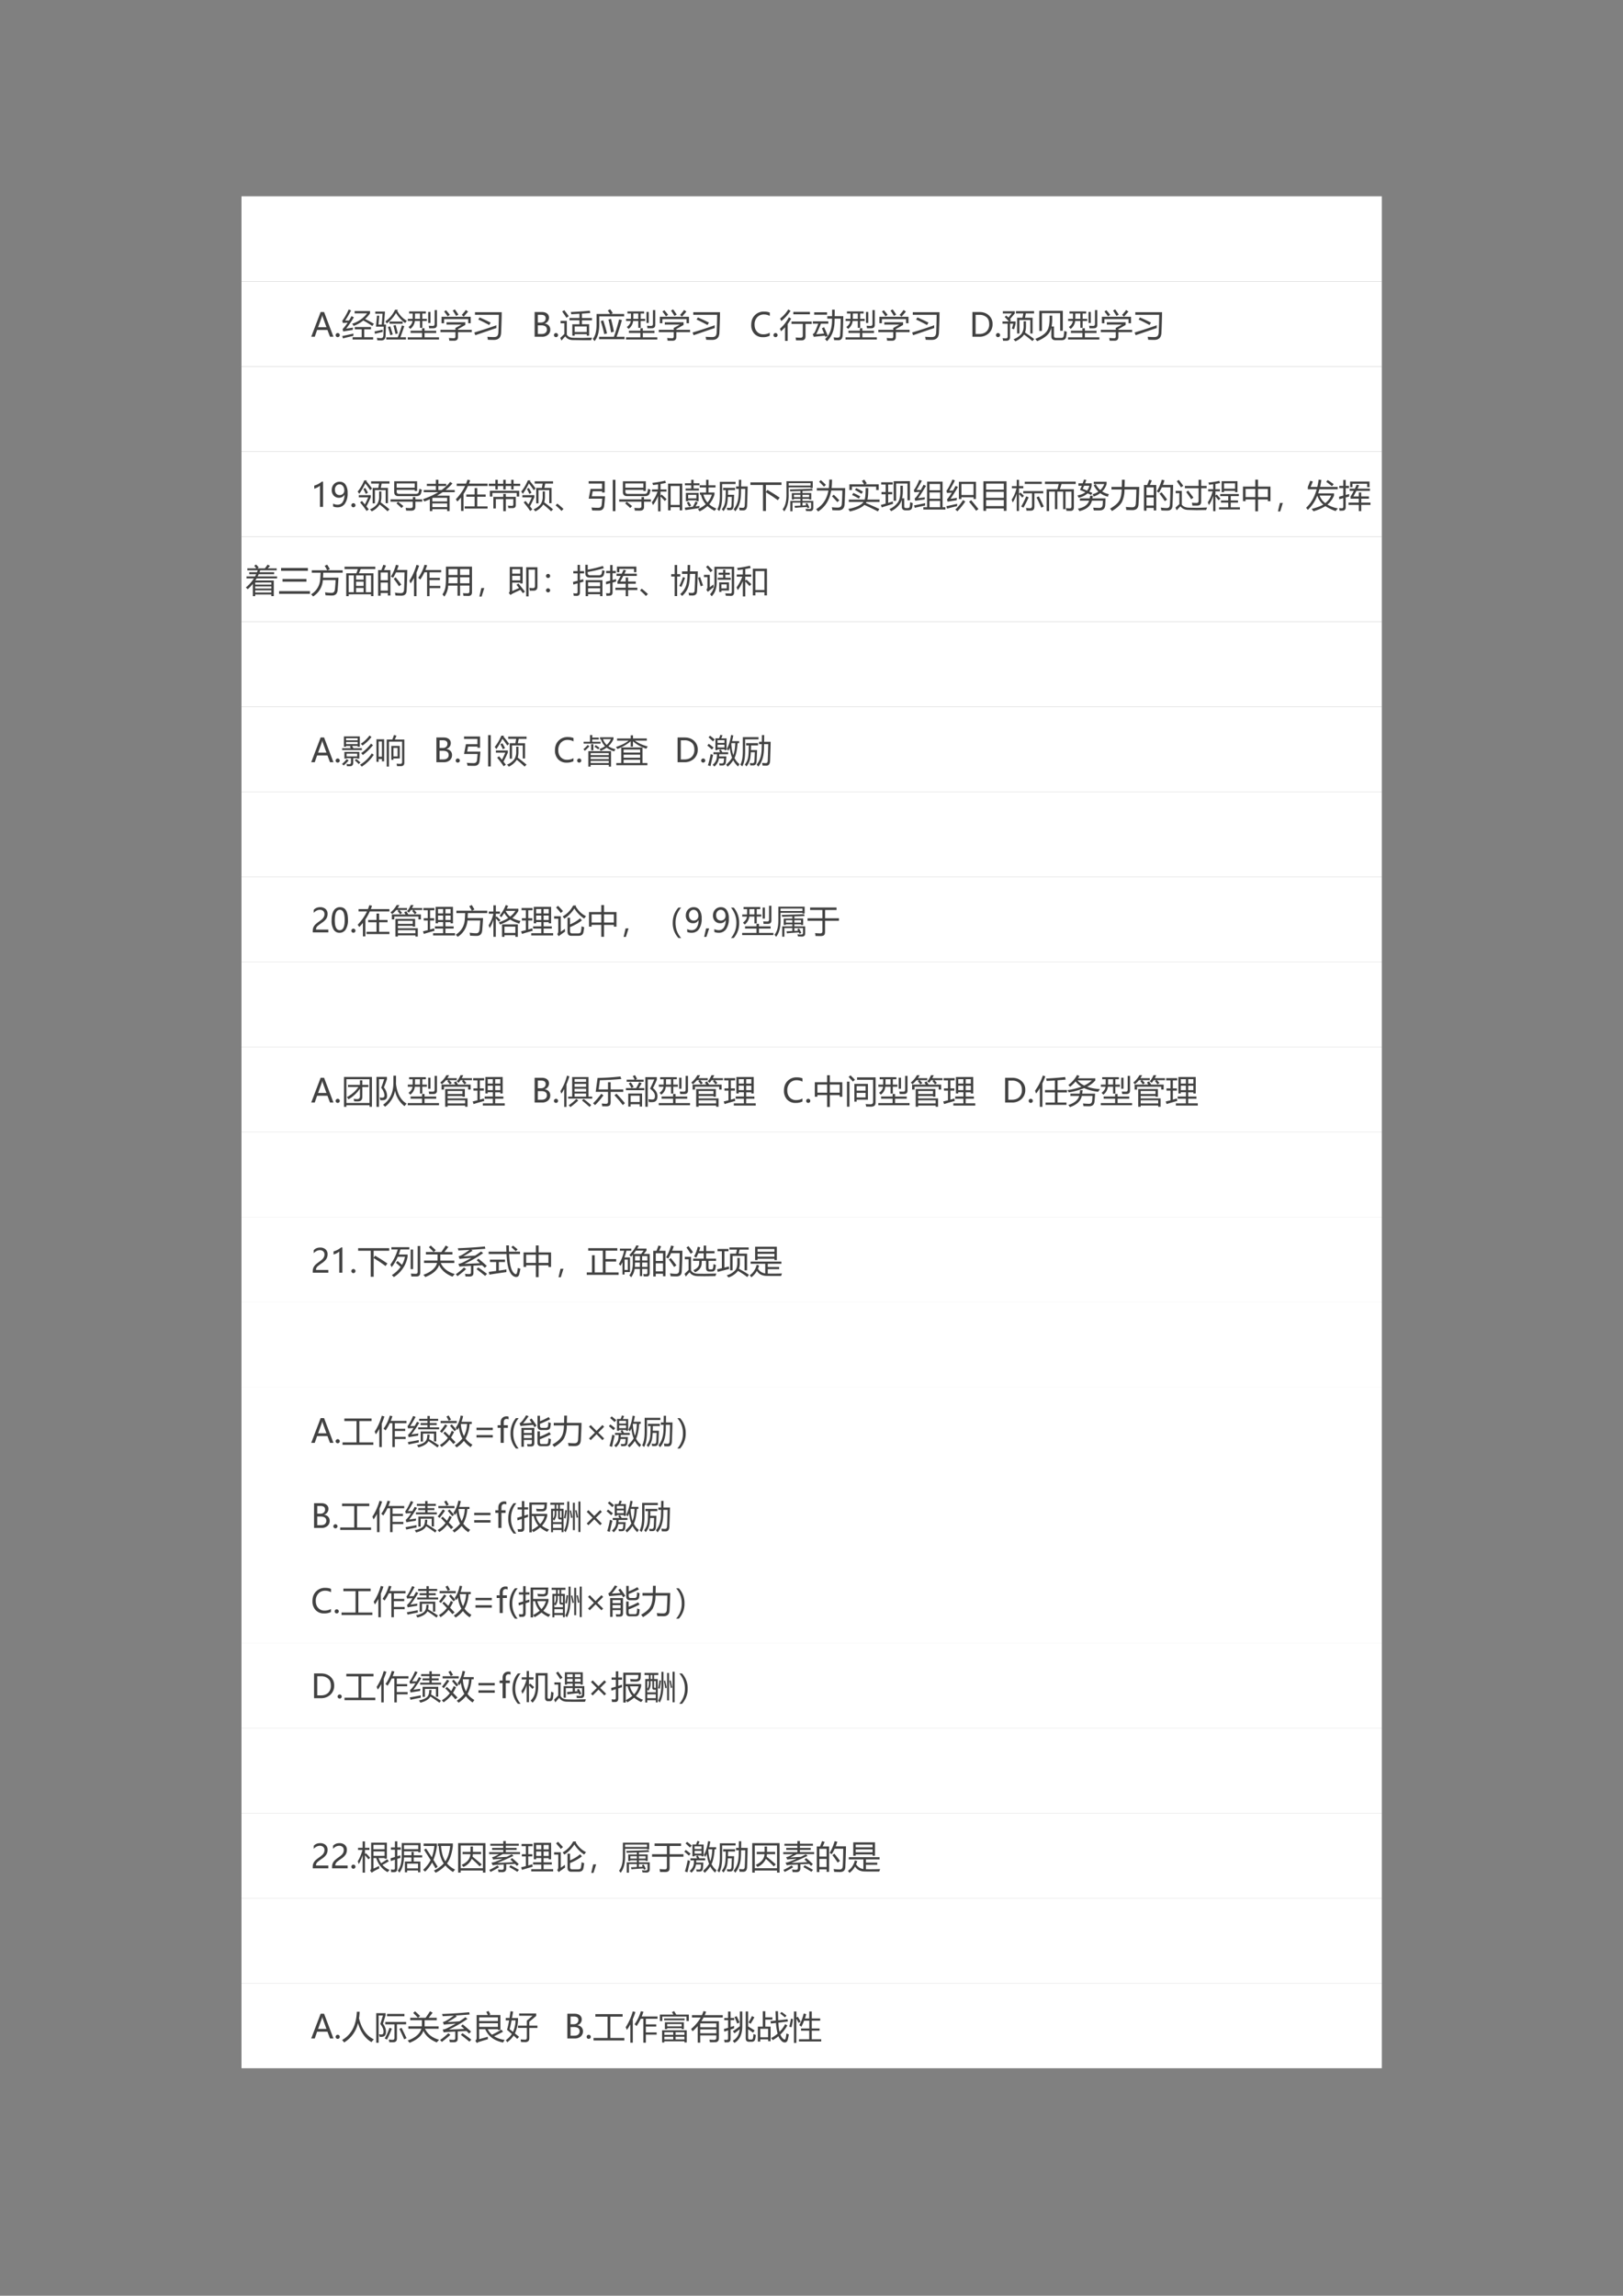 <svg xmlns="http://www.w3.org/2000/svg" xmlns:xlink="http://www.w3.org/1999/xlink" width="793.76" height="1122.56" viewBox="0 0 595.32 841.92"><rect x="0" y="0" width="595.32" height="841.92" fill="#808080" stroke="none"/><path fill="#fff" fill-rule="evenodd" d="M88.584 103.22h418.27V71.996H88.584Z"/><symbol id="a"><path d="M-2147483500-2147483500Z"/></symbol><use xlink:href="#a" fill="#424242" transform="matrix(12 0 0 -12 25769802000 -25769802000)"/><path fill="#fff" fill-rule="evenodd" d="M88.584 134.42h418.27v-31.2H88.584Z"/><symbol id="b"><path d="M.68 0H.574L.496.207H.18L.108 0H0l.288.756h.105L.68 0M.465.292.351.607A.357.357 0 0 0 .34.66H.337A.29.29 0 0 0 .325.607L.21.292h.254Z"/></symbol><symbol id="c"><path d="M0 .062a.06.06 0 0 0 .018.044.061.061 0 0 0 .045.019.06.06 0 0 0 .045-.019.06.06 0 0 0 .018-.044A.062.062 0 0 0 .062 0 .061.061 0 0 0 0 .062Z"/></symbol><use xlink:href="#b" fill="#424242" transform="matrix(12 0 0 -12 114.155 123.5)"/><use xlink:href="#c" fill="#424242" transform="matrix(12 0 0 -12 123.117 123.64)"/><symbol id="d"><path d="M.379.798v.07h.47V.797A1.001 1.001 0 0 0 .7.627C.798.577.887.527.968.48L.918.412A3.344 3.344 0 0 1 .645.58 1.1 1.1 0 0 0 .349.414a.418.418 0 0 1-.047.067.93.93 0 0 1 .458.317H.379M.316.07h.279V.31H.383v.07h.496v-.07H.672V.07h.273V0H.316v.07M.12.332C.183.34.253.351.33.363A1.525 1.525 0 0 1 .32.291 9.303 9.303 0 0 1 .03.245L.011.317c.05.052.102.118.154.197A6.855 6.855 0 0 1 .02.504L0 .57c.07.095.137.21.197.349l.074-.03A3.305 3.305 0 0 0 .09.577L.208.58c.025.041.05.086.076.134L.356.677A3.822 3.822 0 0 0 .12.332M0 .105c.135.028.25.053.343.077A1 1 0 0 1 .34.109 6.002 6.002 0 0 1 .022.033L0 .105Z"/></symbol><symbol id="e"><path d="M.145.756.122.487h.099l.025.33H.024v.066H.32L.29.487h.062L.339.148C.337.05.294 0 .21 0L.086.003C.083.027.078.053.073.08A1.02 1.02 0 0 1 .198.071c.046 0 .07.028.073.083.003.072.007.16.01.267H.045l.031.335h.068m.214-.66h.353C.759.214.8.335.837.46L.91.437A6.698 6.698 0 0 0 .79.097h.172V.029H.359v.068m.355.84L.695.907A.76.76 0 0 1 .988.6 1.368 1.368 0 0 1 .937.532a1.062 1.062 0 0 0-.28.306A1.08 1.08 0 0 0 .376.52.757.757 0 0 1 .33.582c.13.09.229.208.298.356h.087M.459.578h.402V.511H.46v.067M.577.453l.07.019C.673.374.696.289.713.216L.643.196C.623.285.602.37.577.452M.41.41l.069.022C.509.338.536.256.558.184L.485.159A3.048 3.048 0 0 1 .41.41M0 .274C.076.29.159.308.249.33L.25.26A3.956 3.956 0 0 1 .015.203L0 .274Z"/></symbol><symbol id="f"><path d="M.002.63H.15l.001.164H.043v.064h.51V.794H.446V.63h.139V.566H.446v-.21H.375v.21H.217A.345.345 0 0 0 .078.323 1.433 1.433 0 0 1 .024.38C.1.438.14.5.145.566H.002v.065M0 .067h.438V.2h-.35v.068h.35v.076h.076V.267H.87V.199H.514V.067h.442V0H0v.067m.894.83V.448C.894.38.859.344.79.343a2.348 2.348 0 0 0-.136 0A.89.89 0 0 1 .644.42C.698.417.739.415.767.415c.037 0 .055.02.055.062v.42h.072M.222.631h.153v.163H.223L.222.63m.403.212h.07V.505h-.07v.338Z"/></symbol><symbol id="g"><path d="M0 .334h.457v.055l.187.105h-.46v.071h.574V.483L.536.355V.334h.42V.263h-.42V.115C.536.038.497 0 .42 0 .377 0 .326 0 .269.002a1 1 0 0 1-.012.083C.309.08.359.077.407.076c.033 0 .05.017.05.054v.133H0v.071m.033.398h.89V.535H.848v.126H.11V.535H.033v.197M.651.79C.695.836.736.886.774.94L.844.89A10.435 10.435 0 0 0 .71.737L.651.79M.374.921l.064.037a2.11 2.11 0 0 0 .11-.16l-.07-.04C.448.81.414.865.374.922M.11.89l.058.043C.208.89.247.843.285.792L.22.745A1.531 1.531 0 0 1 .11.892Z"/></symbol><symbol id="h"><path d="M.021.847h.817A24.207 24.207 0 0 0 .819.219C.813.073.74 0 .597 0 .54 0 .48.001.414.004a.809.809 0 0 1-.016.09C.482.09.544.087.586.087.64.086.678.096.7.12c.022.024.034.063.036.12.007.156.011.331.014.527h-.73v.08M0 .227c.26.078.485.152.676.221a.572.572 0 0 1 0-.085C.449.287.234.213.03.143L0 .227m.12.396.042.064C.3.627.412.574.5.528L.455.454A5.245 5.245 0 0 1 .12.623Z"/></symbol><use xlink:href="#d" fill="#424242" transform="matrix(12 0 0 -12 125.534 124.502)"/><use xlink:href="#e" fill="#424242" transform="matrix(12 0 0 -12 137.37 124.854)"/><use xlink:href="#f" fill="#424242" transform="matrix(12 0 0 -12 149.558 124.502)"/><use xlink:href="#g" fill="#424242" transform="matrix(12 0 0 -12 161.57 124.959)"/><use xlink:href="#h" fill="#424242" transform="matrix(12 0 0 -12 173.98 124.654)"/><use xlink:href="#a" fill="#424242" transform="matrix(12 0 0 -12 25769802000 -25769802000)"/><use xlink:href="#a" fill="#424242" transform="matrix(12 0 0 -12 25769802000 -25769802000)"/><symbol id="i"><path d="M0 0v.756h.222C.29.756.342.74.382.708A.153.153 0 0 0 .44.583a.18.18 0 0 0-.036-.11.189.189 0 0 0-.097-.069V.402A.19.19 0 0 0 .431.344.176.176 0 0 0 .478.218.199.199 0 0 0 .408.06.265.265 0 0 0 .227 0H0m.098.67V.435h.089c.047 0 .084.011.11.034a.12.12 0 0 1 .04.096C.338.635.29.671.196.671H.098m0-.322V.085h.117c.051 0 .09.012.118.036a.122.122 0 0 1 .042.098c0 .087-.059.13-.176.13H.098Z"/></symbol><use xlink:href="#i" fill="#424242" transform="matrix(12 0 0 -12 196.102 123.5)"/><use xlink:href="#c" fill="#424242" transform="matrix(12 0 0 -12 203.187 123.64)"/><symbol id="j"><path d="M.37.499h.218v.122H.283v.07h.305V.82L.338.805a.992.992 0 0 1-.014.069c.224.01.417.023.58.04L.917.843A29.156 29.156 0 0 0 .664.825V.69H.97v-.07H.664V.5h.22V.151H.812v.045H.443V.151H.37V.5M.406.086.685.082.973.09A3.884 3.884 0 0 1 .945.013H.67L.394.017C.282.017.204.056.157.13A1.467 1.467 0 0 1 .04 0L0 .081l.127.121V.53H.011v.073h.191V.18C.242.119.311.087.406.086m.405.347H.443v-.17h.368v.17M.124.93C.173.868.218.807.261.746L.19.697a3.409 3.409 0 0 1-.13.192L.125.93Z"/></symbol><symbol id="k"><path d="m.46.936.071.038C.56.938.586.899.611.857L.564.83H.96V.756H.2v-.24C.2.287.151.115.056 0A.692.692 0 0 1 0 .067c.078.088.117.237.117.448V.83H.53a1.187 1.187 0 0 1-.07.106M.193.132h.452c.05.13.105.307.162.533L.892.642a6.614 6.614 0 0 0-.163-.51h.242V.058H.193v.074m.053.48L.32.636C.36.518.4.385.437.238L.354.213A5.75 5.75 0 0 1 .246.61m.235.05.076.02C.59.565.62.434.647.289L.56.266C.54.395.515.526.48.66Z"/></symbol><use xlink:href="#j" fill="#424242" transform="matrix(12 0 0 -12 205.487 124.912)"/><use xlink:href="#k" fill="#424242" transform="matrix(12 0 0 -12 217.417 125.1)"/><use xlink:href="#f" fill="#424242" transform="matrix(12 0 0 -12 229.628 124.502)"/><use xlink:href="#g" fill="#424242" transform="matrix(12 0 0 -12 241.64 124.959)"/><use xlink:href="#h" fill="#424242" transform="matrix(12 0 0 -12 254.05 124.654)"/><use xlink:href="#a" fill="#424242" transform="matrix(12 0 0 -12 25769802000 -25769802000)"/><use xlink:href="#a" fill="#424242" transform="matrix(12 0 0 -12 25769802000 -25769802000)"/><symbol id="l"><path d="M.566.044A.447.447 0 0 0 .356 0a.34.34 0 0 0-.259.103A.383.383 0 0 0 0 .376c0 .122.036.22.11.294a.373.373 0 0 0 .277.112C.46.782.52.772.567.75V.649a.361.361 0 0 1-.179.045.27.27 0 0 1-.206-.085.317.317 0 0 1-.08-.227c0-.09.025-.162.075-.215A.253.253 0 0 1 .37.087c.075 0 .14.017.195.05V.045Z"/></symbol><use xlink:href="#l" fill="#424242" transform="matrix(12 0 0 -12 275.556 123.652)"/><use xlink:href="#c" fill="#424242" transform="matrix(12 0 0 -12 283.707 123.64)"/><symbol id="m"><path d="M.354.592h.618V.519h-.19V.137C.782.056.742.016.66.016H.493A3.081 3.081 0 0 1 .48.105C.529.1.58.097.632.097c.045 0 .067.022.067.066V.52H.354v.073M0 .373c.1.083.193.199.275.349L.344.68A1.71 1.71 0 0 0 .237.517V0h-.08v.417A1.4 1.4 0 0 0 .033.294.964.964 0 0 1 0 .373m.41.514h.507V.813H.41v.074M.005.683c.103.08.187.173.25.279l.07-.043A1.367 1.367 0 0 0 .044.607a1.19 1.19 0 0 1-.04.076Z"/></symbol><symbol id="n"><path d="M.446.765h.146v.2h.08c0-.067 0-.134-.002-.2h.264A16.51 16.51 0 0 0 .914.17C.907.078.864.032.786.03L.654.033.64.12C.684.113.725.11.762.11.81.11.835.136.837.19c.01.162.016.329.017.5H.67L.667.607C.664.351.587.148.435 0a1.339 1.339 0 0 1-.059.066C.512.187.583.368.589.61L.59.69H.446v.075m-.1-.337C.389.339.427.25.46.164A4.939 4.939 0 0 1 .387.132L.373.169A16.898 16.898 0 0 1 .034.134L0 .213a.174.174 0 0 1 .07.079C.1.356.133.438.168.536H.004v.072h.472V.536H.25A3.549 3.549 0 0 0 .106.213c.075.005.156.013.242.022A3.48 3.48 0 0 1 .28.397l.068.03M.045.884h.392V.81H.045v.072Z"/></symbol><use xlink:href="#m" fill="#424242" transform="matrix(12 0 0 -12 286.077 125.018)"/><use xlink:href="#n" fill="#424242" transform="matrix(12 0 0 -12 298.113 125.135)"/><use xlink:href="#f" fill="#424242" transform="matrix(12 0 0 -12 310.148 124.502)"/><use xlink:href="#g" fill="#424242" transform="matrix(12 0 0 -12 322.16 124.959)"/><use xlink:href="#h" fill="#424242" transform="matrix(12 0 0 -12 334.57 124.654)"/><use xlink:href="#a" fill="#424242" transform="matrix(12 0 0 -12 25769802000 -25769802000)"/><use xlink:href="#a" fill="#424242" transform="matrix(12 0 0 -12 25769802000 -25769802000)"/><symbol id="o"><path d="M0 0v.756h.216C.33.756.426.723.5.656A.34.34 0 0 0 .616.388.366.366 0 0 0 .5.106.413.413 0 0 0 .208 0H0m.098.67V.085h.11c.096 0 .17.027.224.079a.293.293 0 0 1 .081.22C.513.48.486.551.43.598A.323.323 0 0 1 .212.67H.098Z"/></symbol><use xlink:href="#o" fill="#424242" transform="matrix(12 0 0 -12 356.682 123.5)"/><use xlink:href="#c" fill="#424242" transform="matrix(12 0 0 -12 365.327 123.64)"/><symbol id="p"><path d="m.065.745.05.043A2.12 2.12 0 0 0 .181.726l.103.126H.01V.92h.365V.852L.23.677.263.643.223.608h.178V.543A1.532 1.532 0 0 0 .353.369L.285.392c.016.04.03.09.043.148H.23V.129C.23.055.194.018.121.018H.018L.004.097A.827.827 0 0 1 .103.09c.036 0 .054.02.054.062V.54H0v.068h.192C.15.66.108.705.065.745M.446.721h.165l.025.133H.41v.069h.555V.854H.715L.687.721H.92V.24H.85v.412H.518V.24H.446v.48m.2-.107h.072V.468A.585.585 0 0 0 .688.27c.103-.068.196-.135.28-.2L.914.008C.834.076.75.142.658.207a1.067 1.067 0 0 0-.02-.028A.663.663 0 0 0 .392 0a.852.852 0 0 1-.055.064A.58.58 0 0 1 .58.23a.394.394 0 0 1 .065.244v.14Z"/></symbol><symbol id="q"><path d="M.436.78h.08v-.1A1.21 1.21 0 0 0 .498.45H.57V.162c0-.04.023-.061.068-.061h.155c.044 0 .069.02.075.063.007.041.012.092.016.151.026-.01.053-.02.08-.028A1.694 1.694 0 0 0 .942.133C.931.064.884.03.804.03H.618C.533.03.49.07.49.15v.266A.46.46 0 0 0 .424.258C.362.163.24.077.057 0L0 .07c.172.068.288.145.349.232.058.076.087.203.087.38V.78M.122.928h.719V.319H.76v.536H.202V.313h-.08v.615Z"/></symbol><use xlink:href="#p" fill="#424242" transform="matrix(12 0 0 -12 367.721 125.182)"/><use xlink:href="#q" fill="#424242" transform="matrix(12 0 0 -12 379.756 125.123)"/><use xlink:href="#f" fill="#424242" transform="matrix(12 0 0 -12 391.768 124.502)"/><use xlink:href="#g" fill="#424242" transform="matrix(12 0 0 -12 403.78 124.959)"/><use xlink:href="#h" fill="#424242" transform="matrix(12 0 0 -12 416.19 124.654)"/><use xlink:href="#a" fill="#424242" transform="matrix(12 0 0 -12 25769802000 -25769802000)"/><path fill="#fff" fill-rule="evenodd" d="M88.584 165.62h418.27v-31.2H88.584Z"/><use xlink:href="#a" fill="#424242" transform="matrix(12 0 0 -12 25769802000 -25769802000)"/><path fill="#fff" fill-rule="evenodd" d="M88.584 196.82h418.27v-31.2H88.584Z"/><symbol id="r"><path d="M.175 0v.647A.448.448 0 0 0 0 .557v.094a.646.646 0 0 1 .233.122H.27V0H.175Z"/></symbol><symbol id="s"><path d="M.042.115A.265.265 0 0 1 .176.08a.18.18 0 0 1 .157.08.393.393 0 0 1 .055.228C.354.324.298.292.22.292a.209.209 0 0 0-.158.065.236.236 0 0 0-.062.17C0 .602.023.662.068.71a.234.234 0 0 0 .178.072C.32.782.38.752.422.692A.44.44 0 0 0 .485.436.542.542 0 0 0 .403.113.265.265 0 0 0 .176 0a.316.316 0 0 0-.134.026v.09M.097.54C.097.489.11.448.136.418A.136.136 0 0 1 .244.374c.04 0 .073.014.1.04.027.028.04.06.04.1 0 .054-.013.099-.04.134a.126.126 0 0 1-.106.054.128.128 0 0 1-.101-.046.172.172 0 0 1-.04-.116Z"/></symbol><use xlink:href="#r" fill="#424242" transform="matrix(12 0 0 -12 115.262 185.9)"/><use xlink:href="#s" fill="#424242" transform="matrix(12 0 0 -12 121.686 186.052)"/><use xlink:href="#c" fill="#424242" transform="matrix(12 0 0 -12 128.877 186.04)"/><symbol id="t"><path d="M.458.717h.173L.655.85H.411v.068h.562V.85H.734L.706.717h.22V.25h-.07v.4H.528V.245h-.07v.47M.655.61h.07V.463A.654.654 0 0 0 .703.276C.797.207.886.136.972.062L.913.002a3.132 3.132 0 0 1-.24.208A.576.576 0 0 0 .43 0a.898.898 0 0 1-.054.064.49.49 0 0 1 .223.164.41.41 0 0 1 .057.237v.144M.075.275l.057.043C.162.283.192.248.22.212c.034.06.068.133.102.217H.035v.067h.366V.43A3.695 3.695 0 0 0 .267.153C.292.123.317.09.34.06L.273.012a3.167 3.167 0 0 1-.199.263m.204.672L.267.921C.327.85.385.777.44.699L.383.646C.332.723.283.792.234.854A2.101 2.101 0 0 0 .048.535.572.572 0 0 1 0 .604C.078.7.146.815.202.947h.076M.173.685l.06.03A1.58 1.58 0 0 0 .315.568L.248.533a1.396 1.396 0 0 1-.075.152Z"/></symbol><symbol id="u"><path d="M.259.513H.77c.052 0 .083.016.09.05A.856.856 0 0 1 .883.67.917.917 0 0 1 .96.64 1.515 1.515 0 0 0 .933.532C.916.474.868.444.789.444H.243c-.086 0-.13.042-.13.126v.328h.701V.602H.74v.033H.19V.578c0-.043.023-.065.07-.065M0 .345h.682v.071H.76V.345h.21v-.07h-.21V.116C.76.04.718 0 .634 0L.478.001a1.293 1.293 0 0 1-.015.084C.523.08.573.078.61.078c.047 0 .07.02.07.06v.137H0v.07M.188.83V.702H.74v.13H.19M.183.221l.047.05C.304.216.358.172.394.14L.337.08C.277.138.226.185.184.221Z"/></symbol><symbol id="v"><path d="M.024.645h.372v.123H.12v.066h.275v.124h.078V.834h.239V.768h-.24V.645H.57C.676.72.764.803.832.893l.07-.047a1.39 1.39 0 0 0-.21-.201h.28V.578h-.37A2.133 2.133 0 0 0 .428.471h.387V0H.74v.058H.287V0H.211v.362A3.694 3.694 0 0 0 .044.293.992.992 0 0 1 0 .364c.18.063.336.134.468.214H.024v.067M.287.122H.74v.112H.287V.122m0 .275V.295H.74v.111H.305L.287.397Z"/></symbol><symbol id="w"><path d="M.027.835h.287c.016.04.03.08.043.121l.081-.02A1.934 1.934 0 0 0 .402.835h.567V.763H.37A1.616 1.616 0 0 0 .235.517V0H.16v.413A1.583 1.583 0 0 0 .047.287.941.941 0 0 1 0 .357c.12.125.214.26.283.406H.027v.072M.27.141h.305v.292H.321v.07h.254v.196h.08V.503h.258v-.07H.655V.14H.97V.072h-.7v.069Z"/></symbol><symbol id="x"><path d="M.215.084H.139v.353h.303v.091h.079v-.09h.304V.184c0-.06-.033-.09-.098-.09H.599L.584.17C.644.165.683.163.704.163c.03 0 .045.014.045.041V.37H.521V0H.442v.37H.215V.083M0 .84h.201v.119h.073v-.12h.168v.12h.074v-.12h.169v.12h.073v-.12h.201V.772H.758V.664H.685v.107h-.17V.664H.443v.107H.274V.664H.201v.107H0V.84M.033.625H.93V.447H.853v.11H.109v-.11H.033v.178Z"/></symbol><symbol id="y"><path d="M.24.06.18 0A1.82 1.82 0 0 1 0 .171l.052.054C.132.16.195.105.24.06Z"/></symbol><symbol id="z"><path d="M.096.454H.5A5.474 5.474 0 0 0 .475.168C.465.068.41.018.309.018.249.018.18.019.106.022a.733.733 0 0 1-.02.09c.07-.007.14-.01.208-.01.064 0 .099.032.103.096.006.04.011.1.017.183H0L.058.68h.351v.163H0v.072h.49V.57H.41v.037H.123L.096.454m.64.502h.082V0H.736v.956Z"/></symbol><symbol id="A"><path d="M.498.848H.93V.032H.852v.095H.576V.032H.498v.816M.852.775H.576V.197h.276v.578M0 .276c.074.099.133.208.177.328H.006v.067h.186v.154A5.506 5.506 0 0 0 .038.804.883.883 0 0 1 .017.87C.152.886.283.908.41.938L.433.869A5.4 5.4 0 0 0 .267.838V.67h.182V.604H.267V.48l.035.035C.353.469.404.423.453.373L.397.316C.358.361.315.407.267.454V0H.192v.469A1.227 1.227 0 0 0 .037.192 1.91 1.91 0 0 1 0 .276Z"/></symbol><symbol id="B"><path d="M.457.795h.195v.168h.074V.795H.94V.729H.726V.576h.182V.514a.818.818 0 0 0-.16-.299.7.7 0 0 1 .22-.13.754.754 0 0 1-.055-.07.893.893 0 0 0-.218.146A.875.875 0 0 0 .452 0a.844.844 0 0 1-.05.068c.095.041.174.09.24.149A.656.656 0 0 0 .496.51H.462v.065h.19V.73H.457v.066M.034.563h.39V.31h-.07v.025h-.25V.31h-.07v.253M.027.698h.17v.098H.005v.062h.192v.105H.27V.858h.18V.796H.27V.698h.163V.636H.027v.062M0 .112.247.14c.03.052.058.105.08.162L.398.272A4.333 4.333 0 0 0 .33.15l.123.016A.674.674 0 0 1 .445.101C.285.076.142.055.018.037L0 .112m.827.399H.57A.603.603 0 0 1 .694.27C.756.34.8.42.827.51M.354.504h-.25V.396h.25v.107M.062.263l.057.032C.146.258.171.217.194.174L.132.14a1.149 1.149 0 0 1-.07.123Z"/></symbol><symbol id="C"><path d="M.572.759h.086L.66.962h.071A39.079 39.079 0 0 0 .728.759h.2A45.769 45.769 0 0 0 .91.178C.907.078.868.028.793.028L.68.03a.871.871 0 0 1-.015.083C.718.11.755.106.779.106c.036 0 .056.024.059.07.006.104.011.274.016.51H.726L.724.559C.72.31.66.124.548 0a.725.725 0 0 1-.05.064c.1.113.151.274.155.482l.004.14H.572v.073M.177.717h.365V.648H.328c0-.052-.002-.1-.003-.143h.188A13.799 13.799 0 0 0 .497.148C.49.074.454.036.39.036a5.2 5.2 0 0 0-.083.001A2.054 2.054 0 0 1 .29.11.842.842 0 0 1 .372.104c.036-.001.055.02.059.064.004.06.008.151.012.272H.322A1.948 1.948 0 0 0 .31.296.547.547 0 0 0 .188.005a.67.67 0 0 1-.05.058c.058.07.092.15.104.243.009.056.015.17.018.342H.177v.069M.148.833v-.36C.148.263.118.107.06.008A.83.83 0 0 1 0 .06c.051.085.077.224.077.416V.9h.48V.833H.149Z"/></symbol><symbol id="D"><path d="M0 .875h.95v-.08H.474V.582L.52.645C.669.557.794.478.895.407L.837.328C.736.406.615.488.475.573V0h-.09v.795H0v.08Z"/></symbol><symbol id="E"><path d="M.282.56h.263v.062a52.301 52.301 0 0 0-.31-.01.73.73 0 0 1-.014.059c.31.007.537.015.683.023L.92.638C.835.633.73.628.608.624V.561h.268V.363H.812v.02H.608V.32h.33V.108c0-.066-.033-.1-.1-.1L.718.012C.714.029.709.05.702.078.748.074.786.072.818.072c.036 0 .053.017.053.05v.146H.608V.18l.113.007-.023.044.053.025C.774.215.798.169.821.12L.764.094a2.436 2.436 0 0 1-.018.04A6.85 6.85 0 0 1 .38.107L.367.17c.06.002.12.004.178.008v.09H.303V.004H.236V.32h.309v.063H.347v-.02H.282v.198M.186.5C.186.28.14.113.049 0A.683.683 0 0 1 0 .065c.08.092.119.241.118.45v.407h.804V.714H.855v.02h-.67V.5m.67.289v.075h-.67V.79h.67M.812.508H.608V.436h.204v.072M.347.436h.198v.072H.347V.436Z"/></symbol><symbol id="F"><path d="M.02.717h.367c.01.08.014.166.014.259h.084C.485.879.481.793.472.716h.415C.883.517.877.35.869.22.863.097.8.036.676.036c-.051 0-.111.002-.18.005a.952.952 0 0 1-.016.09C.542.124.602.12.661.12c.078 0 .12.039.123.115.01.128.015.263.018.407H.46C.413.354.279.14.06 0A3.414 3.414 0 0 1 0 .072c.202.12.328.31.375.569H.021v.076M.484.465l.054.048C.601.455.658.398.708.342L.648.287a3.11 3.11 0 0 1-.164.178M.09.91.143.96A3.31 3.31 0 0 0 .299.814L.239.76A2.734 2.734 0 0 1 .09.91Z"/></symbol><symbol id="G"><path d="M0 .077c.24.045.395.116.464.214H.016v.072H.5C.522.431.532.55.53.718h.082C.612.55.603.432.585.363h.37V.291H.558A.45.45 0 0 0 .539.258C.68.199.815.138.95.076L.904.002C.766.072.628.139.492.2.404.114.255.047.047 0A.654.654 0 0 1 0 .077M.034.83h.447C.465.86.443.894.416.933l.071.04C.51.944.535.906.565.859L.512.83H.93V.655H.852v.103h-.74V.655H.034V.83m.12-.264C.23.533.3.497.365.46L.323.393a2.29 2.29 0 0 1-.206.11l.037.063m.088.15C.318.679.386.643.448.606L.404.538a3.47 3.47 0 0 1-.2.12l.038.057Z"/></symbol><symbol id="H"><path d="M.597.777h.076V.613A1.01 1.01 0 0 0 .65.393h.065V.146c0-.034.019-.051.056-.051H.82c.04 0 .06.017.065.052.004.03.007.073.01.128l.08-.03C.968.188.964.145.958.116.948.056.906.026.83.026H.758C.68.026.642.063.642.136v.217a.46.46 0 0 0-.053-.12A.675.675 0 0 0 .314 0a.537.537 0 0 1-.052.064.608.608 0 0 1 .264.213c.047.073.07.183.07.33v.17m-.204.14H.89V.331H.814v.514H.468V.317H.392v.6M0 .19l.147.041v.285H.02v.07h.128v.227H.011v.07h.351v-.07H.224V.586h.125v-.07H.224V.254l.143.044A.9.9 0 0 1 .374.225a28.04 28.04 0 0 1-.347-.11L0 .19Z"/></symbol><symbol id="I"><path d="M.291 0v.07h.116v.783H.88V.07h.086V0H.29m-.16.347.208.026A2.643 2.643 0 0 0 .332.307a15.482 15.482 0 0 1-.29-.04l-.016.07C.068.37.12.438.18.54A6.318 6.318 0 0 1 .02.528L0 .593c.05.061.106.166.167.314L.247.88C.188.773.136.68.085.599.14.599.183.599.215.6.24.647.269.7.298.758L.373.725A3.97 3.97 0 0 0 .131.347m.675.435H.48V.59h.325v.192M.48.07h.325v.193H.48V.07m0 .26h.325v.192H.48V.33M.008.126c.094.018.207.041.34.07A.887.887 0 0 1 .344.122a7.602 7.602 0 0 1-.315-.07L.008.126Z"/></symbol><symbol id="J"><path d="M.384.902h.521V.375H.83V.43H.46V.375H.384v.527M.83.834H.46V.498H.83v.336M.126.381C.2.39.266.4.323.41A1.042 1.042 0 0 1 .314.337 19.054 19.054 0 0 1 .037.294L.021.366c.042.045.09.113.146.205A2.95 2.95 0 0 1 .021.56L.002.626c.059.077.12.193.185.346l.075-.03a4.198 4.198 0 0 0-.173-.31 5.1 5.1 0 0 1 .115.003c.025.043.05.09.077.141L.354.744A4.572 4.572 0 0 0 .126.381M.508.343.579.3A2.319 2.319 0 0 0 .338 0a.7.7 0 0 1-.065.053c.084.077.162.173.235.29m.186-.05L.76.339C.83.254.905.164.98.069L.911.015a6.06 6.06 0 0 1-.217.277M0 .156C.094.176.204.2.331.23A1.566 1.566 0 0 1 .328.158 8.307 8.307 0 0 1 .021.081L0 .156Z"/></symbol><symbol id="K"><path d="M0 .904h.707V0H.624v.073H.083V0H0v.904M.083.33V.146h.541V.33H.083m0 .251V.398h.541v.183H.083m0 .251V.649h.541v.183H.083Z"/></symbol><symbol id="L"><path d="M0 .345c.072.111.122.228.148.35H.007V.76h.148v.191h.069V.761h.132V.694H.224V.521l.042.044C.307.53.344.495.376.462L.324.408a2.505 2.505 0 0 1-.1.108V0H.155v.529a.974.974 0 0 0-.123-.27C.023.287.012.315 0 .345m.355.263h.61V.54h-.27V.132C.695.05.658.01.583.01h-.13C.45.035.445.062.44.093.484.087.525.084.562.084c.04 0 .06.024.06.072V.54H.354v.068M.4.895h.52V.826H.4v.069m.36-.48.07.032A7.07 7.07 0 0 0 .982.136L.905.102C.863.202.815.307.76.414M.446.447.52.418A3.684 3.684 0 0 0 .36.101a.564.564 0 0 1-.07.034C.34.219.393.323.445.447Z"/></symbol><symbol id="M"><path d="M.052.667H.38C.395.72.408.774.42.828H0V.9h.94V.828H.506a3.506 3.506 0 0 0-.05-.161h.428V.118C.885.043.85.006.783.006c-.042 0-.085 0-.128.003a.845.845 0 0 1-.014.08C.684.086.722.084.757.084S.81.101.81.137v.458H.629V.057H.556v.538H.378V.057H.305v.538H.127V0H.052v.667Z"/></symbol><symbol id="N"><path d="M.077.39h.3c.005.025.008.052.012.08h.084A7.34 7.34 0 0 0 .459.39H.86A4.136 4.136 0 0 0 .853.192C.848.08.79.022.679.022.632.02.573.021.502.022a.886.886 0 0 1-.017.085C.552.102.612.098.667.098c.066 0 .102.03.107.095.003.028.005.07.007.127H.446C.406.158.278.051.063 0a.421.421 0 0 1-.048.076C.202.11.318.191.36.32H.077v.07M.46.557.421.494l-.105.05A.646.646 0 0 0 .04.408.294.294 0 0 1 0 .48c.102.018.184.05.245.098A4.91 4.91 0 0 1 .08.649C.1.691.118.733.136.775H.033V.85h.131l.04.117.07-.013A3.022 3.022 0 0 0 .236.85h.202V.777A.385.385 0 0 0 .365.598L.459.557M.5.792l.062.031a.603.603 0 0 1 .14-.179c.051.05.091.11.12.184h-.32v.07h.392v-.07A.523.523 0 0 0 .759.601.562.562 0 0 1 .964.52a.337.337 0 0 1-.03-.078A.647.647 0 0 0 .7.55.734.734 0 0 0 .496.445a.24.24 0 0 1-.03.073.586.586 0 0 1 .177.078A.686.686 0 0 0 .5.792M.367.775h-.16A1.749 1.749 0 0 0 .164.682 7.5 7.5 0 0 0 .296.627a.339.339 0 0 1 .071.148Z"/></symbol><symbol id="O"><path d="M.042.737h.316C.36.81.362.882.362.957h.085a33.463 33.463 0 0 0-.005-.22h.449a16.813 16.813 0 0 0-.023-.54C.86.085.8.03.688.027.635.027.571.03.495.031A1.05 1.05 0 0 1 .48.124h.003C.568.116.633.113.681.114c.063 0 .098.035.104.104C.793.334.8.48.803.658H.44A.862.862 0 0 0 .36.273C.307.18.207.088.058 0A6.92 6.92 0 0 1 0 .074c.141.08.234.16.278.24.046.074.072.188.077.343H.042v.08Z"/></symbol><symbol id="P"><path d="M0 .784h.099c.024.06.044.113.06.162L.24.923C.22.873.2.827.18.784h.196V.007H.298v.076h-.22V0H0v.784m.39-.2c.062.097.114.218.156.362l.082-.02a2.767 2.767 0 0 0-.05-.139h.314a24.041 24.041 0 0 0-.02-.632C.868.053.814.002.711.002.65.002.59.004.53.008a.677.677 0 0 1-.016.087h.003C.583.085.642.08.696.08c.06 0 .091.031.096.094.007.097.012.276.016.539H.546A1.345 1.345 0 0 0 .458.548a.374.374 0 0 1-.067.036M.078.156h.22v.247h-.22V.156m.22.555h-.22V.474h.22V.71M.477.518l.06.044C.607.476.665.402.708.34L.637.29C.59.364.537.44.477.517Z"/></symbol><symbol id="Q"><path d="M.29.747h.418v.187h.08V.747h.167V.676H.787V.27C.787.187.747.145.666.145H.518a1.367 1.367 0 0 1-.015.088C.555.228.603.226.648.226c.04 0 .06.022.06.068v.382H.289v.071M.41.082.672.077l.297.01A2.4 2.4 0 0 1 .938.01L.65.006l-.25.006C.29.013.207.05.154.123A1.15 1.15 0 0 1 .041 0L0 .082c.05.046.09.082.12.107v.335H.007v.07h.188V.172C.243.113.315.084.41.082M.33.56l.059.044C.458.513.513.442.55.39L.483.34a3.578 3.578 0 0 1-.155.22M.101.93C.144.88.19.82.24.748a.71.71 0 0 1-.07-.047 2.92 2.92 0 0 1-.129.187L.101.93Z"/></symbol><symbol id="R"><path d="M.423.917h.484V.582H.833v.04H.497v-.04H.423v.335M0 .272c.064.095.114.206.148.334H.012v.065h.152v.153A4.42 4.42 0 0 0 .038.808a.566.566 0 0 1-.02.067c.11.01.222.027.335.053L.374.859a3.844 3.844 0 0 0-.14-.025V.671H.37V.606H.234V.478L.272.51C.3.484.337.44.387.383L.328.335a5.018 5.018 0 0 1-.094.117V0h-.07v.468a.992.992 0 0 0-.13-.28L0 .272M.345.118h.279v.145H.402v.065h.222v.133H.379v.065h.57V.461H.701V.328h.222V.263H.702V.118h.28V.053H.344v.065m.488.733H.497V.688h.336v.163Z"/></symbol><symbol id="S"><path d="M0 .756h.376v.213H.46V.756h.38V.31H.76v.052h-.3V0H.376v.363H.08V.311H0v.445M.76.684h-.3V.436h.3v.248M.08.436h.296v.248H.08V.436Z"/></symbol><symbol id="T"><path d="M.15.26.069 0H0l.06.26h.09Z"/></symbol><symbol id="U"><path d="M.136.745h.206c.016.068.03.142.04.223L.467.957a2.578 2.578 0 0 0-.04-.212h.539V.673H.407A1.79 1.79 0 0 0 .368.549h.485V.48A.706.706 0 0 0 .652.206a.943.943 0 0 1 .32-.117A1.126 1.126 0 0 1 .903.007 1.444 1.444 0 0 0 .59.158 1.502 1.502 0 0 0 .226 0a.644.644 0 0 1-.059.072c.16.042.28.086.359.133A.604.604 0 0 0 .343.48 1.199 1.199 0 0 0 .052.042.878.878 0 0 1 0 .108C.147.241.255.43.324.673H.053v.073c.026.062.05.124.073.187L.206.91a5.122 5.122 0 0 0-.07-.166m.63-.264H.415A.472.472 0 0 1 .588.25c.084.07.144.147.179.232m-.15.42.042.054C.723.915.784.873.843.83L.79.766A2.393 2.393 0 0 1 .616.9Z"/></symbol><symbol id="V"><path d="M.604.572h.074V.45h.234V.381H.678V.26H.96V.19H.678V0H.604v.191H.29V.26h.313v.12H.352v.07C.383.496.416.553.45.62H.324v.068h.16L.539.81.615.79a7.582 7.582 0 0 0-.05-.102h.378V.62H.531A3.992 3.992 0 0 0 .438.45h.166v.122M0 .442l.129.033v.23H.006v.068h.123v.18h.074v-.18h.1V.705h-.1v-.21l.108.028A9.546 9.546 0 0 1 .308.447L.203.42v-.3c0-.066-.03-.1-.09-.104A1.166 1.166 0 0 0 .015.013a.642.642 0 0 1-.013.08C.036.09.064.089.086.089c.029 0 .043.016.043.048v.261L.005.363 0 .443m.337.462H.93V.733H.858v.104H.41V.733H.337v.172Z"/></symbol><use xlink:href="#t" fill="#424242" transform="matrix(12 0 0 -12 131.189 187.535)"/><use xlink:href="#u" fill="#424242" transform="matrix(12 0 0 -12 143.236 187.277)"/><use xlink:href="#v" fill="#424242" transform="matrix(12 0 0 -12 155.13 187.441)"/><use xlink:href="#w" fill="#424242" transform="matrix(12 0 0 -12 167.2 187.382)"/><use xlink:href="#x" fill="#424242" transform="matrix(12 0 0 -12 179.294 187.476)"/><use xlink:href="#t" fill="#424242" transform="matrix(12 0 0 -12 191.189 187.535)"/><use xlink:href="#y" fill="#424242" transform="matrix(12 0 0 -12 203.804 187.382)"/><use xlink:href="#z" fill="#424242" transform="matrix(12 0 0 -12 215.927 187.453)"/><use xlink:href="#u" fill="#424242" transform="matrix(12 0 0 -12 227.116 187.277)"/><use xlink:href="#A" fill="#424242" transform="matrix(12 0 0 -12 239.08 187.535)"/><use xlink:href="#B" fill="#424242" transform="matrix(12 0 0 -12 251.174 187.523)"/><use xlink:href="#C" fill="#424242" transform="matrix(12 0 0 -12 263.116 187.511)"/><use xlink:href="#D" fill="#424242" transform="matrix(12 0 0 -12 275.245 187.394)"/><use xlink:href="#E" fill="#424242" transform="matrix(12 0 0 -12 287.057 187.546)"/><use xlink:href="#F" fill="#424242" transform="matrix(12 0 0 -12 299.362 187.593)"/><use xlink:href="#G" fill="#424242" transform="matrix(12 0 0 -12 311.151 187.57)"/><use xlink:href="#H" fill="#424242" transform="matrix(12 0 0 -12 323.092 187.464)"/><use xlink:href="#I" fill="#424242" transform="matrix(12 0 0 -12 335.186 186.867)"/><use xlink:href="#J" fill="#424242" transform="matrix(12 0 0 -12 347.127 187.511)"/><use xlink:href="#K" fill="#424242" transform="matrix(12 0 0 -12 360.71 187.347)"/><use xlink:href="#L" fill="#424242" transform="matrix(12 0 0 -12 371.08 187.394)"/><use xlink:href="#M" fill="#424242" transform="matrix(12 0 0 -12 383.292 187.43)"/><use xlink:href="#N" fill="#424242" transform="matrix(12 0 0 -12 395.174 187.453)"/><use xlink:href="#O" fill="#424242" transform="matrix(12 0 0 -12 407.186 187.406)"/><use xlink:href="#P" fill="#424242" transform="matrix(12 0 0 -12 419.608 187.277)"/><use xlink:href="#Q" fill="#424242" transform="matrix(12 0 0 -12 431.151 187.16)"/><use xlink:href="#R" fill="#424242" transform="matrix(12 0 0 -12 443.022 187.476)"/><use xlink:href="#S" fill="#424242" transform="matrix(12 0 0 -12 455.924 187.523)"/><use xlink:href="#T" fill="#424242" transform="matrix(12 0 0 -12 468.75 187.57)"/><use xlink:href="#U" fill="#424242" transform="matrix(12 0 0 -12 479.08 187.511)"/><use xlink:href="#V" fill="#424242" transform="matrix(12 0 0 -12 491.174 187.453)"/><path fill="#fff" fill-rule="evenodd" d="M88.584 228.02h418.27v-31.2H88.584Z"/><symbol id="W"><path d="M.021.604h.261a.836.836 0 0 1 .034.068H.104v.06h.238A1.1 1.1 0 0 1 .363.79H.047v.06H.32a1.25 1.25 0 0 1-.063.08l.058.037C.343.937.37.908.395.879L.352.85h.23c.032.04.06.078.085.115L.74.925A6.487 6.487 0 0 0 .67.85h.274V.79H.44A1.092 1.092 0 0 0 .42.732h.446v-.06H.394A1.308 1.308 0 0 0 .362.604h.593V.543H.33a1.324 1.324 0 0 0-.04-.064h.565V.002H.78v.05H.287V0H.215v.377A1.4 1.4 0 0 0 .059.213.64.64 0 0 1 0 .265c.1.081.182.174.247.278H.021v.06m.266-.49h.494v.065H.287V.113m.494.305H.287V.354h.494v.064M.287.234h.494v.064H.287V.234Z"/></symbol><symbol id="X"><path d="M.06.79H.88V.704H.06V.79M0 .082h.943V0H0v.082m.104.372h.731V.371h-.73v.083Z"/></symbol><symbol id="Y"><path d="M.021.799h.47a1.914 1.914 0 0 1-.078.137L.49.972A3.33 3.33 0 0 0 .571.835L.5.799h.463V.725H.37A6.468 6.468 0 0 0 .363.573h.472A11.719 11.719 0 0 0 .81.205C.802.087.745.028.638.028c-.05 0-.116.003-.199.008a1.784 1.784 0 0 1-.014.09C.507.115.575.109.626.109c.06 0 .093.036.1.107C.735.293.742.388.748.5h-.39A.634.634 0 0 0 .06 0L0 .066a.569.569 0 0 1 .276.455c.005.052.009.12.012.204H.02v.074Z"/></symbol><symbol id="Z"><path d="M.052.7h.31C.38.748.395.791.406.827H0V.9h.94V.828H.494A7.575 7.575 0 0 0 .44.7h.444V.001H.81v.055H.127V0H.052v.7M.81.634H.652V.12H.81v.515M.127.12h.157v.515H.127V.12m.227 0h.228v.13H.354V.12m0 .193h.228v.13H.354v-.13m0 .192h.228v.13H.354v-.13Z"/></symbol><symbol id="aa"><path d="M.271.563c.087.119.15.251.192.397l.08-.015A1.667 1.667 0 0 0 .491.8h.482V.73H.617v-.17h.317V.492H.617V.314h.33V.246h-.33V0H.541v.731h-.08A1.45 1.45 0 0 0 .333.508a1.424 1.424 0 0 1-.062.055M0 .473C.092.61.164.772.218.958l.08-.023a2.8 2.8 0 0 0-.08-.217V0H.142v.558A1.459 1.459 0 0 0 .037.39L0 .474Z"/></symbol><symbol id="ab"><path d="M.46.026v.31H.176A.63.63 0 0 0 .058 0 1.193 1.193 0 0 1 0 .067c.042.06.071.127.086.2.014.07.021.17.021.298v.35h.796V.137C.903.06.867.02.793.02L.642.024a1.811 1.811 0 0 1-.015.081A2.09 2.09 0 0 1 .765.1c.04 0 .06.019.06.057v.18H.538v-.31H.46m.078.38h.287V.59H.538V.407m.287.435H.538V.66h.287v.182M.181.407H.46V.59H.186C.188.527.186.466.18.407m.005.435V.66H.46v.182H.186Z"/></symbol><symbol id="ac"><path d="M.294.394C.374.299.44.215.494.143L.432.097.356.199A9.246 9.246 0 0 1 .113.083a.391.391 0 0 1-.06-.042L0 .105A.1.1 0 0 1 .03.18V.9h.394V.396H.35v.025H.104V.163C.168.19.238.22.314.255.288.288.263.32.236.354l.057.04M.532.89h.344V.299c0-.084-.04-.125-.12-.125H.642A1 1 0 0 1 .628.26C.677.255.713.252.738.252.78.252.801.275.801.32v.496H.606V0H.532v.89M.35.49v.137H.104V.489H.35m0 .343H.104V.695H.35v.137Z"/></symbol><symbol id="ad"><path d="M.063.564A.061.061 0 0 0 .107.546.058.058 0 0 0 .126.502.06.06 0 0 0 .108.458.061.061 0 0 0 .063.44a.061.061 0 0 0-.045.018A.06.06 0 0 0 0 .502C0 .52.006.534.019.546a.061.061 0 0 0 .044.018m0-.44A.061.061 0 0 0 .107.106.059.059 0 0 0 .126.062.06.06 0 0 0 .107.018.062.062 0 0 0 .063 0a.062.062 0 0 0-.044.018A.06.06 0 0 0 0 .062c0 .017.006.032.019.044a.061.061 0 0 0 .044.018Z"/></symbol><symbol id="ae"><path d="M.386.49H.9V0H.827v.06H.46V0H.386v.49M0 .438C.048.448.094.46.139.47v.227h-.13v.07h.13v.19h.073v-.19h.126v-.07H.212V.491l.1.029A.702.702 0 0 1 .32.443L.212.413V.12C.212.047.18.01.115.01.091.01.06.01.021.013a.615.615 0 0 1-.013.077.72.72 0 0 1 .087-.007c.029 0 .044.016.044.049v.26a14.618 14.618 0 0 1-.13-.037L0 .438M.376.96H.45V.81c.156.029.31.067.464.113L.94.853A4.264 4.264 0 0 0 .45.74V.708c0-.047.024-.07.072-.07h.27C.84.638.868.658.877.7.883.724.889.757.895.8A.809.809 0 0 1 .968.772 1.083 1.083 0 0 0 .946.67C.931.604.884.57.806.57H.5C.417.571.376.615.376.703V.96M.827.424H.46V.306h.367v.118M.46.126h.367v.117H.46V.126Z"/></symbol><symbol id="af"><path d="M.33.754H.5L.503.95h.076C.58.89.577.824.575.754h.238C.805.514.798.314.79.152.786.062.74.018.654.018c-.021 0-.057 0-.107.002A.983.983 0 0 1 .53.104.824.824 0 0 1 .642.096C.688.096.713.12.716.17.724.326.73.495.734.678H.572A1.845 1.845 0 0 0 .538.332.636.636 0 0 0 .333.004a.926.926 0 0 1-.057.058.596.596 0 0 1 .187.29c.02.077.032.185.035.326H.33v.076M0 .67h.106v.28h.076V.67h.094V.599H.182V0H.106v.599H0v.07M.36.582.424.557A5.704 5.704 0 0 0 .312.28a.552.552 0 0 1-.066.03c.042.083.08.172.113.27m.46-.02.065.021.089-.257L.9.301a3.693 3.693 0 0 1-.083.26Z"/></symbol><symbol id="ag"><path d="M.39.836V.435C.39.244.34.099.236 0a.504.504 0 0 1-.05.063.48.48 0 0 1 .134.364v.475h.602v-.78c0-.073-.033-.11-.1-.11L.667.017A.693.693 0 0 1 .652.09C.722.086.771.084.801.084.833.084.85.101.85.136v.7H.39m.076-.41h.299v-.25h-.23V.133h-.07v.294M.422.567h.164v.09H.448V.72h.137v.093h.07V.72H.79V.657H.655v-.09H.82V.505H.421v.062M.288.36C.29.331.292.303.295.275a2.48 2.48 0 0 1-.176-.14L.074.2a.125.125 0 0 1 .032.088v.298H0v.068h.178v-.38l.11.087m.408.003H.534V.24h.162v.124M.12.943A4.02 4.02 0 0 0 .266.79L.2.735C.151.8.104.854.063.896L.12.943Z"/></symbol><use xlink:href="#W" fill="#424242" transform="matrix(12 0 0 -12 90.165 218.641)"/><use xlink:href="#X" fill="#424242" transform="matrix(12 0 0 -12 102.376 217.774)"/><use xlink:href="#Y" fill="#424242" transform="matrix(12 0 0 -12 114.13 218.735)"/><use xlink:href="#Z" fill="#424242" transform="matrix(12 0 0 -12 126.376 218.63)"/><use xlink:href="#P" fill="#424242" transform="matrix(12 0 0 -12 138.692 218.477)"/><use xlink:href="#aa" fill="#424242" transform="matrix(12 0 0 -12 150.153 218.641)"/><use xlink:href="#ab" fill="#424242" transform="matrix(12 0 0 -12 162.294 218.793)"/><use xlink:href="#T" fill="#424242" transform="matrix(12 0 0 -12 175.835 218.77)"/><use xlink:href="#ac" fill="#424242" transform="matrix(12 0 0 -12 186.622 218.711)"/><use xlink:href="#ad" fill="#424242" transform="matrix(12 0 0 -12 200.28 217.246)"/><use xlink:href="#ae" fill="#424242" transform="matrix(12 0 0 -12 210.188 218.641)"/><use xlink:href="#V" fill="#424242" transform="matrix(12 0 0 -12 222.258 218.653)"/><use xlink:href="#y" fill="#424242" transform="matrix(12 0 0 -12 234.768 218.582)"/><use xlink:href="#af" fill="#424242" transform="matrix(12 0 0 -12 246.2 218.606)"/><use xlink:href="#ag" fill="#424242" transform="matrix(12 0 0 -12 258.212 218.676)"/><use xlink:href="#A" fill="#424242" transform="matrix(12 0 0 -12 270.165 218.735)"/><use xlink:href="#a" fill="#424242" transform="matrix(12 0 0 -12 25769802000 -25769802000)"/><path fill="#fff" fill-rule="evenodd" d="M88.584 259.22h418.27v-31.2H88.584Z"/><use xlink:href="#a" fill="#424242" transform="matrix(12 0 0 -12 25769802000 -25769802000)"/><path fill="#fff" fill-rule="evenodd" d="M88.584 290.45h418.27v-31.224H88.584Z"/><use xlink:href="#b" fill="#424242" transform="matrix(12 0 0 -12 114.155 279.53)"/><use xlink:href="#c" fill="#424242" transform="matrix(12 0 0 -12 123.117 279.67)"/><symbol id="ah"><path d="M.006.563h.263a.61.61 0 0 1-.03.05l.045.02h-.16V.609H.058v.315h.486V.608H.478v.026h-.17a.691.691 0 0 0 .04-.072h.26V.506H.005v.056M.073.45H.53V.245H.464V.26H.343V.124C.343.049.309.012.24.012h-.09a.5.5 0 0 1-.012.07.64.64 0 0 1 .085-.007c.034 0 .051.02.051.057V.26H.14V.245H.073V.45M.55.058C.7.148.82.265.91.406l.06-.045A1.214 1.214 0 0 0 .602 0 .33.33 0 0 1 .55.058m.035.356c.113.077.214.173.302.29l.06-.049a1.722 1.722 0 0 0-.311-.3.61.61 0 0 1-.051.06M.575.7C.67.761.76.845.841.951l.06-.045A1.206 1.206 0 0 0 .626.645.567.567 0 0 1 .574.7M.464.397H.14V.312h.324v.085m.014.471H.124V.804h.354v.064M.124.688h.354v.065H.124V.688M0 .081C.046.12.095.17.146.231L.203.19A1.24 1.24 0 0 0 .05.036L0 .081m.39.112.046.042C.473.206.515.17.562.128L.51.078A1.153 1.153 0 0 1 .39.193Z"/></symbol><symbol id="ai"><path d="M.314.828h.172c.019.046.035.092.05.137L.613.946a4.29 4.29 0 0 0-.05-.118h.29V.125C.854.051.82.015.752.014H.63A1.064 1.064 0 0 1 .616.09C.66.086.7.084.732.084c.036 0 .053.02.053.062v.616H.383V0H.314v.828M0 .835h.236V.16H.168v.074h-.1V.146H0v.689M.455.633h.258V.25H.52V.207H.455v.426M.168.768h-.1V.302h.1v.466M.646.572H.521V.311h.125v.261Z"/></symbol><use xlink:href="#ah" fill="#424242" transform="matrix(12 0 0 -12 125.452 281.153)"/><use xlink:href="#ai" fill="#424242" transform="matrix(12 0 0 -12 138.073 281.141)"/><use xlink:href="#a" fill="#424242" transform="matrix(12 0 0 -12 25769802000 -25769802000)"/><use xlink:href="#a" fill="#424242" transform="matrix(12 0 0 -12 25769802000 -25769802000)"/><use xlink:href="#i" fill="#424242" transform="matrix(12 0 0 -12 160.072 279.53)"/><use xlink:href="#c" fill="#424242" transform="matrix(12 0 0 -12 167.157 279.67)"/><use xlink:href="#z" fill="#424242" transform="matrix(12 0 0 -12 170.207 281.083)"/><use xlink:href="#t" fill="#424242" transform="matrix(12 0 0 -12 181.469 281.165)"/><use xlink:href="#a" fill="#424242" transform="matrix(12 0 0 -12 25769802000 -25769802000)"/><use xlink:href="#a" fill="#424242" transform="matrix(12 0 0 -12 25769802000 -25769802000)"/><use xlink:href="#l" fill="#424242" transform="matrix(12 0 0 -12 203.556 279.682)"/><use xlink:href="#c" fill="#424242" transform="matrix(12 0 0 -12 211.707 279.67)"/><symbol id="aj"><path d="M.151.474h.694V0h-.07v.053H.221V0h-.07v.474m.356.365v.058H.92V.845A.634.634 0 0 0 .764.624C.82.584.894.554.98.532A.44.44 0 0 1 .942.466.773.773 0 0 0 .71.58a1.11 1.11 0 0 0-.18-.1.445.445 0 0 1-.042.056.85.85 0 0 1 .172.088.552.552 0 0 0-.125.214H.508M.007.759h.195v.206h.069V.888H.47V.83h-.2V.76h.252V.703H.007V.76M.222.11h.552v.066H.222V.11m.552.304H.222V.351h.552v.064M.222.231h.552v.065H.222V.23M.84.84H.598A.474.474 0 0 1 .71.665c.058.05.101.108.13.174M0 .532c.048.04.092.084.13.13l.054-.04a1.952 1.952 0 0 0-.14-.138A.452.452 0 0 1 0 .532M.338.61l.038.046C.415.632.454.606.493.58L.453.527A1.804 1.804 0 0 1 .337.61M.236.684h.069V.497H.236v.187Z"/></symbol><symbol id="ak"><path d="M.01.066h.152v.476h.649V.066h.15V0h-.95v.066m.023.751h.417v.096h.07V.817h.422V.751H.581C.685.673.815.614.971.573a2.834 2.834 0 0 1-.044-.07C.76.56.626.635.52.732V.567H.45v.167C.351.644.215.564.046.494L0 .557c.169.055.297.12.386.194H.034v.066m.2-.75h.504v.098H.234V.066m.504.412H.234V.386h.504v.092M.234.229h.504v.092H.234V.23Z"/></symbol><use xlink:href="#aj" fill="#424242" transform="matrix(12 0 0 -12 213.995 281.153)"/><use xlink:href="#ak" fill="#424242" transform="matrix(12 0 0 -12 225.934 280.626)"/><use xlink:href="#a" fill="#424242" transform="matrix(12 0 0 -12 25769802000 -25769802000)"/><use xlink:href="#a" fill="#424242" transform="matrix(12 0 0 -12 25769802000 -25769802000)"/><use xlink:href="#o" fill="#424242" transform="matrix(12 0 0 -12 248.542 279.53)"/><use xlink:href="#c" fill="#424242" transform="matrix(12 0 0 -12 257.187 279.67)"/><symbol id="al"><path d="M.726.968.795.956A2.036 2.036 0 0 0 .756.782h.217V.72H.926C.912.519.88.369.832.266.872.187.922.126.984.08A5.432 5.432 0 0 1 .94.007a.658.658 0 0 0-.147.19A.886.886 0 0 0 .623 0a.764.764 0 0 1-.05.062.84.84 0 0 1 .184.213C.722.363.7.465.687.579A.987.987 0 0 0 .641.484a.81.81 0 0 1-.042.063C.658.652.7.792.726.967m-.478-.1h.111C.374.9.386.935.397.974L.465.958A2.439 2.439 0 0 0 .427.866H.59v-.36H.524V.53h-.21V.506H.248v.36M.187.443h.205a.965.965 0 0 1-.036.058L.41.528C.427.501.444.473.46.443h.178V.381H.365C.365.357.364.335.362.314h.22a2.821 2.821 0 0 0-.015-.18C.561.07.525.037.461.037L.377.037a1.68 1.68 0 0 1-.015.067A.825.825 0 0 1 .446.1c.033 0 .052.015.056.047.005.032.008.068.01.108H.356a.396.396 0 0 0-.14-.251 1.007 1.007 0 0 1-.053.055A.36.36 0 0 1 .271.2c.016.04.025.1.026.18h-.11v.063M.854.72H.738A.25.25 0 0 0 .734.704a1.27 1.27 0 0 1 .06-.349C.83.45.85.57.854.72M.104.388l.074-.03a6.782 6.782 0 0 1-.08-.342l-.08.026c.029.085.057.2.086.346m.21.2h.21v.084h-.21V.588m.21.222h-.21V.727h.21V.81M.044.7A2.74 2.74 0 0 0 .192.585 58.595 58.595 0 0 1 .14.525 2.204 2.204 0 0 1 0 .647l.045.053m.04.247A1.98 1.98 0 0 0 .228.83 2.13 2.13 0 0 1 .172.773a2.207 2.207 0 0 1-.134.124l.048.051Z"/></symbol><use xlink:href="#al" fill="#424242" transform="matrix(12 0 0 -12 259.44 281.176)"/><use xlink:href="#C" fill="#424242" transform="matrix(12 0 0 -12 271.546 281.141)"/><use xlink:href="#a" fill="#424242" transform="matrix(12 0 0 -12 25769802000 -25769802000)"/><path fill="#fff" fill-rule="evenodd" d="M88.584 321.65h418.27v-31.2H88.584Z"/><use xlink:href="#a" fill="#424242" transform="matrix(12 0 0 -12 25769802000 -25769802000)"/><path fill="#fff" fill-rule="evenodd" d="M88.584 352.85h418.27v-31.2H88.584Z"/><symbol id="am"><path d="M.358.558c0 .04-.012.073-.038.096a.15.15 0 0 1-.105.035A.21.21 0 0 1 .12.665.316.316 0 0 1 .03.597v.092a.261.261 0 0 0 .085.06c.031.013.068.02.11.02A.24.24 0 0 0 .392.714.187.187 0 0 0 .453.565.265.265 0 0 0 .415.421.458.458 0 0 0 .284.296 1.623 1.623 0 0 1 .157.202.186.186 0 0 1 .112.148.142.142 0 0 1 .1.085h.376V0H0v.038c0 .043.006.08.018.11.012.031.031.06.059.09C.104.265.147.3.205.34c.059.042.1.078.12.11a.185.185 0 0 1 .033.107Z"/></symbol><symbol id="an"><path d="M0 .376C0 .509.022.61.066.679A.215.215 0 0 0 .26.782c.16 0 .24-.13.24-.388A.527.527 0 0 0 .431.101.215.215 0 0 0 .241 0a.202.202 0 0 0-.178.096.512.512 0 0 0-.063.28M.098.38c0-.2.05-.3.152-.3C.35.08.4.18.4.384.4.597.353.702.254.702.15.702.098.595.098.38Z"/></symbol><use xlink:href="#am" fill="#424242" transform="matrix(12 0 0 -12 114.717 341.93)"/><use xlink:href="#an" fill="#424242" transform="matrix(12 0 0 -12 121.633 342.082)"/><use xlink:href="#c" fill="#424242" transform="matrix(12 0 0 -12 128.877 342.07)"/><symbol id="ao"><path d="M.15.541h.602V.306H.678V.33H.226V.256h.608V0H.76v.037H.226V0H.15v.541M.04.677h.418L.416.745l.067.03A.923.923 0 0 0 .542.676h.386V.525H.853v.088H.115V.524H.04v.153m.72-.48H.226V.102H.76v.095M.295.682a2.026 2.026 0 0 1-.081.1l.044.03H.174A.763.763 0 0 0 .049.688L0 .74c.076.06.138.134.187.224H.27A.901.901 0 0 0 .217.873h.287v-.06H.27A1.48 1.48 0 0 0 .353.726L.295.682m.383-.2H.226V.39h.452v.093m.063.2a1.22 1.22 0 0 1-.079.1l.043.03H.622A.836.836 0 0 0 .562.73a.439.439 0 0 1-.06.047C.55.827.588.89.618.965h.084A1.203 1.203 0 0 0 .657.873h.312v-.06h-.25c.03-.03.056-.058.08-.086L.74.683Z"/></symbol><symbol id="ap"><path d="M.31.068h.306V.21H.367v.068h.25v.13H.46V.37H.388v.504h.529V.37H.845v.036H.688V.277h.25V.21h-.25v-.14H.98V0H.31v.068M0 .126l.146.036v.296H.023v.068h.123v.245H.014v.068H.35V.77H.218V.526h.124V.458H.218V.182l.125.036a1.13 1.13 0 0 1 .01-.076A8.8 8.8 0 0 1 .027.047L0 .126m.688.347h.157v.135H.688V.473m-.228 0h.156v.135H.46V.473m.385.335H.688V.673h.157v.135M.46.673h.156v.135H.46V.673Z"/></symbol><symbol id="aq"><path d="M.338.648c.085.108.146.215.185.323L.597.946A1.17 1.17 0 0 0 .556.86h.353V.79A.824.824 0 0 0 .726.575.814.814 0 0 1 .973.487.47.47 0 0 1 .94.402C.842.432.75.474.66.527A1.696 1.696 0 0 0 .347.375a.834.834 0 0 1-.034.068C.417.477.512.521.6.576A.586.586 0 0 0 .48.73 1.888 1.888 0 0 0 .387.597a1.005 1.005 0 0 1-.05.051M.41.38h.483V0H.817v.049H.485V0H.41v.38M0 .352C.07.46.118.578.146.705h-.14v.068h.141v.19h.074v-.19h.125V.705H.22V.598l.027.026.116-.115L.314.46A3.25 3.25 0 0 1 .22.565V.001H.147V.52A.892.892 0 0 0 .031.266.864.864 0 0 1 0 .352M.817.31H.485V.12h.332v.19M.82.793h-.3A.517.517 0 0 1 .658.617c.067.051.12.11.162.176Z"/></symbol><symbol id="ar"><path d="M.41.564h.078V.36c.125.054.227.117.307.188L.85.482C.749.403.628.335.488.278V.15c0-.043.02-.064.059-.064H.74c.047 0 .074.02.081.062.009.048.015.1.018.155A.749.749 0 0 1 .919.274 2.11 2.11 0 0 0 .897.125C.884.049.834.012.745.012H.523C.448.012.41.053.41.136v.428m.264.374L.66.914A.725.725 0 0 1 .976.611 1.435 1.435 0 0 1 .919.538a.96.96 0 0 0-.3.308 1.028 1.028 0 0 0-.306-.31.54.54 0 0 1-.053.067.805.805 0 0 1 .323.335h.09M.33.225C.331.19.333.163.336.14A3.499 3.499 0 0 1 .14 0L.094.065C.116.084.127.112.127.15v.386H0v.072h.203V.136C.242.162.283.19.33.225M.12.929A7.14 7.14 0 0 0 .271.767L.204.709C.164.763.114.819.06.877l.06.052Z"/></symbol><symbol id="as"><path d="M.174 0A.658.658 0 0 0 0 .46C0 .645.058.8.174.929h.084A.684.684 0 0 1 .085.462C.085.286.142.132.257 0H.174Z"/></symbol><use xlink:href="#w" fill="#424242" transform="matrix(12 0 0 -12 131.2 343.412)"/><use xlink:href="#ao" fill="#424242" transform="matrix(12 0 0 -12 143.248 343.483)"/><use xlink:href="#ap" fill="#424242" transform="matrix(12 0 0 -12 155.142 343.06)"/><use xlink:href="#Y" fill="#424242" transform="matrix(12 0 0 -12 167.165 343.565)"/><use xlink:href="#aq" fill="#424242" transform="matrix(12 0 0 -12 179.224 343.565)"/><use xlink:href="#ap" fill="#424242" transform="matrix(12 0 0 -12 191.142 343.06)"/><use xlink:href="#ar" fill="#424242" transform="matrix(12 0 0 -12 203.248 343.33)"/><use xlink:href="#S" fill="#424242" transform="matrix(12 0 0 -12 216.044 343.553)"/><use xlink:href="#T" fill="#424242" transform="matrix(12 0 0 -12 228.75 343.6)"/><use xlink:href="#as" fill="#424242" transform="matrix(12 0 0 -12 246.762 343.993)"/><symbol id="at"><path d="M.153.26.069 0H0l.06.26h.093Z"/></symbol><symbol id="au"><path d="M.001 0c.11.132.165.285.165.461A.715.715 0 0 1 0 .928h.085A.696.696 0 0 0 .25.46.669.669 0 0 0 .085 0H.001Z"/></symbol><use xlink:href="#s" fill="#424242" transform="matrix(12 0 0 -12 251.556 342.082)"/><use xlink:href="#at" fill="#424242" transform="matrix(12 0 0 -12 258.284 343.594)"/><use xlink:href="#s" fill="#424242" transform="matrix(12 0 0 -12 261.516 342.082)"/><use xlink:href="#au" fill="#424242" transform="matrix(12 0 0 -12 268.12 343.993)"/><symbol id="av"><path d="M0 .544h.454v.252H.078v.077h.809V.796h-.35V.544H.96V.467H.536V.132C.536.088.528.056.512.036.493.013.459.001.409 0L.244.001A.686.686 0 0 1 .23.09C.302.085.353.082.382.082c.03 0 .049.006.058.017.01.009.014.03.014.061v.307H0v.077Z"/></symbol><use xlink:href="#f" fill="#424242" transform="matrix(12 0 0 -12 272.228 342.932)"/><use xlink:href="#E" fill="#424242" transform="matrix(12 0 0 -12 284.087 343.576)"/><use xlink:href="#av" fill="#424242" transform="matrix(12 0 0 -12 296.204 343.284)"/><use xlink:href="#a" fill="#424242" transform="matrix(12 0 0 -12 25769802000 -25769802000)"/><path fill="#fff" fill-rule="evenodd" d="M88.584 384.05h418.27v-31.2H88.584Z"/><use xlink:href="#a" fill="#424242" transform="matrix(12 0 0 -12 25769802000 -25769802000)"/><path fill="#fff" fill-rule="evenodd" d="M88.584 415.25h418.27v-31.2H88.584Z"/><use xlink:href="#b" fill="#424242" transform="matrix(12 0 0 -12 114.155 404.33)"/><use xlink:href="#c" fill="#424242" transform="matrix(12 0 0 -12 123.117 404.47)"/><symbol id="aw"><path d="M0 .912h.854V.001H.78v.048H.074V0H0v.912M.78.844H.074V.117H.78v.727M.122.67h.365v.14H.56v-.14h.187V.604H.56V.307C.56.212.515.165.425.165c-.037 0-.074 0-.113.002L.296.244A.962.962 0 0 1 .407.236c.054 0 .08.03.08.091v.229a1.073 1.073 0 0 0-.35-.327.356.356 0 0 1-.05.066c.152.084.27.187.353.31H.122V.67Z"/></symbol><symbol id="ax"><path d="M.318.401C.34.284.308.218.221.204a.418.418 0 0 0-.105 0 .675.675 0 0 1-.022.083A.277.277 0 0 1 .188.28c.053.006.069.047.048.125A.437.437 0 0 1 .144.58C.18.674.21.762.236.845H.077V0H0v.913h.32V.845A4.188 4.188 0 0 0 .227.592a.425.425 0 0 0 .091-.19m.2.55h.08C.599.86.598.777.596.702.632.405.742.203.923.097A1.217 1.217 0 0 1 .858.02a.767.767 0 0 0-.29.472.78.78 0 0 0-.306-.49.889.889 0 0 1-.058.062C.41.211.513.425.517.71l.002.243Z"/></symbol><use xlink:href="#aw" fill="#424242" transform="matrix(12 0 0 -12 126.179 405.906)"/><use xlink:href="#ax" fill="#424242" transform="matrix(12 0 0 -12 138.085 405.906)"/><use xlink:href="#f" fill="#424242" transform="matrix(12 0 0 -12 149.558 405.332)"/><use xlink:href="#ao" fill="#424242" transform="matrix(12 0 0 -12 161.488 405.883)"/><use xlink:href="#ap" fill="#424242" transform="matrix(12 0 0 -12 173.382 405.46)"/><use xlink:href="#a" fill="#424242" transform="matrix(12 0 0 -12 25769802000 -25769802000)"/><use xlink:href="#a" fill="#424242" transform="matrix(12 0 0 -12 25769802000 -25769802000)"/><use xlink:href="#i" fill="#424242" transform="matrix(12 0 0 -12 196.102 404.33)"/><use xlink:href="#c" fill="#424242" transform="matrix(12 0 0 -12 203.187 404.47)"/><symbol id="ay"><path d="M.24.32h.12v.598h.5V.32h.114V.258H.239V.32M0 .487c.087.132.155.29.203.474L.275.939A2.41 2.41 0 0 0 .187.695V.004H.118v.548A1.365 1.365 0 0 0 .03.409L0 .487M.434.32h.352v.092H.434V.32m.352.537H.434V.77h.352v.088M.434.472h.352V.56H.434V.47m0 .15h.352v.088H.434V.62M.487.25l.06-.048A1.918 1.918 0 0 0 .306 0a.395.395 0 0 1-.052.056c.093.06.17.125.233.194M.66.201.71.25A3.58 3.58 0 0 0 .941.06L.891.004C.827.064.75.13.662.2Z"/></symbol><symbol id="az"><path d="M.136.866c.246.005.48.02.7.045L.864.835A8.97 8.97 0 0 0 .208.797L.171.516h.285v.221h.081V.516h.385V.44H.537V.135C.537.085.528.05.51.03.49.011.457 0 .41 0l-.13.001a.778.778 0 0 1-.015.084C.33.079.374.076.394.077c.041-.001.062.02.062.065v.3H.08l.057.424M.715.385C.81.288.896.19.973.095L.907.038c-.075.1-.16.2-.254.3l.062.048M.249.383.317.335A2.482 2.482 0 0 0 .062.037L0 .092c.09.089.173.186.249.29Z"/></symbol><symbol id="aA"><path d="M.963.324C.963.212.919.152.83.143a.595.595 0 0 0-.133.003 6.087 6.087 0 0 1-.012.086.77.77 0 0 1 .122-.011C.865.22.89.26.886.339c-.003.07-.053.14-.15.214.043.084.086.177.13.28h-.2V0H.592v.905h.351v-.08A2.885 2.885 0 0 0 .825.57C.917.498.963.416.963.324M.07.404h.422V.005H.42v.072H.143V.005H.07v.398M.42.338H.143V.146H.42v.192M0 .57h.313C.35.637.383.7.406.754L.48.717A2.647 2.647 0 0 0 .39.57h.17V.505H0V.57m.021.258h.245a.921.921 0 0 1-.058.108l.067.03C.305.919.325.88.338.852L.29.828h.252V.763h-.52v.065M.086.712l.06.036C.178.702.208.656.234.609L.17.571C.149.612.12.66.087.711Z"/></symbol><use xlink:href="#ay" fill="#424242" transform="matrix(12 0 0 -12 205.546 406)"/><use xlink:href="#az" fill="#424242" transform="matrix(12 0 0 -12 217.546 405.719)"/><use xlink:href="#aA" fill="#424242" transform="matrix(12 0 0 -12 229.604 405.883)"/><use xlink:href="#f" fill="#424242" transform="matrix(12 0 0 -12 241.628 405.332)"/><use xlink:href="#ao" fill="#424242" transform="matrix(12 0 0 -12 253.558 405.883)"/><use xlink:href="#ap" fill="#424242" transform="matrix(12 0 0 -12 265.452 405.46)"/><use xlink:href="#a" fill="#424242" transform="matrix(12 0 0 -12 25769802000 -25769802000)"/><use xlink:href="#a" fill="#424242" transform="matrix(12 0 0 -12 25769802000 -25769802000)"/><use xlink:href="#l" fill="#424242" transform="matrix(12 0 0 -12 287.556 404.482)"/><use xlink:href="#c" fill="#424242" transform="matrix(12 0 0 -12 295.707 404.47)"/><symbol id="aB"><path d="M.226.697H.64V.214H.296v-.06h-.07v.543m.082.126v.073h.566V.123C.874.041.827 0 .734 0 .697 0 .647 0 .586.002a.865.865 0 0 1-.016.08C.624.076.676.074.725.074.773.075.798.1.798.146v.677h-.49M0 .766h.076V0H0v.766M.296.283h.273v.139H.296V.283m.273.345H.296V.49h.273v.137M.051.909l.055.05C.156.912.202.867.244.822L.181.767C.14.813.098.86.05.909Z"/></symbol><use xlink:href="#S" fill="#424242" transform="matrix(12 0 0 -12 298.874 405.953)"/><use xlink:href="#aB" fill="#424242" transform="matrix(12 0 0 -12 310.675 405.86)"/><use xlink:href="#f" fill="#424242" transform="matrix(12 0 0 -12 322.148 405.332)"/><use xlink:href="#ao" fill="#424242" transform="matrix(12 0 0 -12 334.077 405.883)"/><use xlink:href="#ap" fill="#424242" transform="matrix(12 0 0 -12 345.972 405.46)"/><use xlink:href="#a" fill="#424242" transform="matrix(12 0 0 -12 25769802000 -25769802000)"/><use xlink:href="#a" fill="#424242" transform="matrix(12 0 0 -12 25769802000 -25769802000)"/><use xlink:href="#o" fill="#424242" transform="matrix(12 0 0 -12 368.682 404.33)"/><use xlink:href="#c" fill="#424242" transform="matrix(12 0 0 -12 377.327 404.47)"/><symbol id="aC"><path d="M.322.13h.285v.31H.305v.074h.302v.29L.354.79A1.112 1.112 0 0 1 .34.864C.56.876.753.891.92.91L.937.832A9.224 9.224 0 0 0 .689.811V.514h.287V.439H.689V.131h.272V.059H.322V.13M0 .492c.1.136.18.292.24.466L.315.93A2.776 2.776 0 0 0 .225.716V0H.147v.572A1.362 1.362 0 0 0 .032.405L0 .492Z"/></symbol><symbol id="aD"><path d="m.292.982.073-.03A1.304 1.304 0 0 0 .32.88h.529V.815A.79.79 0 0 0 .599.623C.71.583.84.558.99.549.97.519.951.492.936.467.766.489.624.527.509.58A2.144 2.144 0 0 0 .04.45L0 .518c.163.025.305.06.425.106a.602.602 0 0 0-.178.16A1.35 1.35 0 0 0 .079.62a.795.795 0 0 1-.054.053c.12.095.209.198.267.31M.087.41H.37C.376.442.38.477.383.516h.079A3.102 3.102 0 0 0 .449.41h.394A4.175 4.175 0 0 0 .824.165C.814.073.76.027.66.026.622.026.564.027.487.03a2.562 2.562 0 0 1-.014.081C.548.105.609.101.658.101.714.1.744.13.75.185c.006.048.01.1.013.156H.437C.403.184.281.07.073 0 .058.021.043.043.025.065c.187.061.298.153.332.276h-.27v.07m.656.405H.307A.611.611 0 0 1 .51.661a.856.856 0 0 1 .234.155Z"/></symbol><use xlink:href="#aC" fill="#424242" transform="matrix(12 0 0 -12 379.65 405.906)"/><use xlink:href="#aD" fill="#424242" transform="matrix(12 0 0 -12 391.569 406.012)"/><use xlink:href="#f" fill="#424242" transform="matrix(12 0 0 -12 403.768 405.332)"/><use xlink:href="#ao" fill="#424242" transform="matrix(12 0 0 -12 415.697 405.883)"/><use xlink:href="#ap" fill="#424242" transform="matrix(12 0 0 -12 427.592 405.46)"/><use xlink:href="#a" fill="#424242" transform="matrix(12 0 0 -12 25769802000 -25769802000)"/><path fill="#fff" fill-rule="evenodd" d="M88.584 446.47h418.27v-31.224H88.584Z"/><use xlink:href="#a" fill="#424242" transform="matrix(12 0 0 -12 25769802000 -25769802000)"/><path fill="#fff" fill-rule="evenodd" d="M88.584 477.67h418.27v-31.2H88.584Z"/><use xlink:href="#am" fill="#424242" transform="matrix(12 0 0 -12 114.717 466.75)"/><use xlink:href="#r" fill="#424242" transform="matrix(12 0 0 -12 122.342 466.75)"/><use xlink:href="#c" fill="#424242" transform="matrix(12 0 0 -12 128.877 466.89)"/><symbol id="aE"><path d="M.172.438.22.493c.05-.04.094-.08.135-.12A.81.81 0 0 1 .447.62h-.22A1.413 1.413 0 0 0 .04.303.616.616 0 0 1 0 .38c.098.132.174.287.227.464H.032v.07H.58v-.07H.308A1.928 1.928 0 0 0 .256.689h.271V.62A.918.918 0 0 0 .107 0a.586.586 0 0 1-.061.06c.111.072.2.155.267.25C.276.345.23.388.172.437M.837.95h.078V.144C.915.06.878.019.803.019h-.16a.653.653 0 0 1-.015.088C.695.102.744.1.776.1c.04 0 .06.021.06.065V.95M.697.244H.621v.598h.075V.244Z"/></symbol><symbol id="aF"><path d="M0 .07C.233.153.373.273.417.43H.02v.074h.412c0 .014.002.076.002.186H.077v.075h.235a2.787 2.787 0 0 1-.144.148l.057.05C.28.913.332.866.378.82L.315.764h.233c.05.071.095.138.134.2l.08-.045A10.01 10.01 0 0 0 .64.764h.247V.689h-.37V.503h.427V.429H.53C.605.265.749.153.96.092a1.512 1.512 0 0 1-.072-.08C.689.092.552.209.48.366.427.213.286.091.057 0A1.927 1.927 0 0 1 0 .07Z"/></symbol><symbol id="aG"><path d="M.692.545C.776.478.861.405.948.325a2.567 2.567 0 0 1-.06-.06 4.702 4.702 0 0 1-.081.079A21.298 21.298 0 0 1 .54.33v-.22C.54.037.501 0 .423 0 .39 0 .349 0 .297.002l-.013.08C.34.076.381.073.41.073c.036 0 .054.018.054.053v.201L.223.313a.895.895 0 0 1-.11-.012L.08.385c.043.008.084.02.122.038.1.049.192.098.277.147A25.999 25.999 0 0 1 .194.547a.684.684 0 0 1-.077-.01L.086.617c.031.008.06.02.088.034.082.046.163.1.245.162A21.613 21.613 0 0 0 .08.796a.659.659 0 0 1-.018.068C.373.876.65.894.89.918l.014-.07a24.003 24.003 0 0 0-.43-.031l.04-.028A3.589 3.589 0 0 0 .23.616C.376.624.497.632.593.64c.065.041.125.083.18.126L.837.714a3.662 3.662 0 0 0-.57-.327c.13.004.287.011.472.02C.706.437.674.467.64.495l.051.05M.635.225l.05.052C.767.223.857.157.955.081L.897.018a6.431 6.431 0 0 1-.262.207M.253.276l.063-.05A4.114 4.114 0 0 0 .054.01 1.031 1.031 0 0 1 0 .07c.085.057.169.126.253.206Z"/></symbol><symbol id="aH"><path d="M0 .774h.543C.54.834.538.898.537.966H.62C.62.9.62.838.623.774h.336V.701H.626C.64.373.694.174.791.104c.035-.03.06-.021.074.023.01.034.019.084.027.15A.963.963 0 0 1 .97.252 1.447 1.447 0 0 0 .93.067C.915.022.885 0 .84 0 .796 0 .75.023.707.068c-.093.1-.146.31-.16.633H0v.073M.004.155l.226.03v.273H.04v.073h.459V.458H.311V.195L.544.23A1.546 1.546 0 0 1 .542.15 39.754 39.754 0 0 1 .023.073l-.02.082m.692.753.047.05C.79.924.837.886.885.843L.829.785a1.873 1.873 0 0 1-.134.123Z"/></symbol><symbol id="aI"><path d="M0 .076h.16V.6h.083V.076h.248V.74H.045v.076h.889V.74H.575V.483H.9V.408H.575V.076h.398V0H0v.076Z"/></symbol><symbol id="aJ"><path d="M.32.678C.41.77.482.868.534.976L.61.962A1.835 1.835 0 0 0 .561.876h.284V.814L.762.711h.18V.13C.942.06.912.024.851.024L.76.026a1.161 1.161 0 0 1-.014.072.976.976 0 0 1 .081-.005c.03 0 .045.016.045.048v.112H.712V.035h-.07v.218h-.16A.54.54 0 0 0 .376 0 .779.779 0 0 1 .32.059c.07.083.106.205.106.367v.26A1.752 1.752 0 0 0 .375.628a1.25 1.25 0 0 1-.056.05M0 .402c.074.12.128.255.162.407h-.13v.066H.38V.809H.23a1.635 1.635 0 0 0-.06-.204H.34V.158H.175V.084H.11V.46A1.305 1.305 0 0 0 .05.349.825.825 0 0 1 0 .402m.274-.18v.319h-.1V.223h.1m.483.59H.52A1.481 1.481 0 0 0 .446.711H.68l.077.102M.712.315h.161V.45H.712V.315m.161.33H.712V.512h.161v.133M.49.315h.153V.45H.495L.49.315m.005.197h.148v.133H.495V.512Z"/></symbol><symbol id="aK"><path d="M.263.547h.323V.71H.42a1.22 1.22 0 0 0-.06-.133.464.464 0 0 1-.069.035C.342.702.381.8.405.91L.481.893A2.126 2.126 0 0 0 .446.777h.14v.17h.076v-.17h.255V.71H.662V.547h.302V.479h-.23V.271c0-.035.014-.052.042-.052h.047c.03 0 .047.015.052.047.004.025.007.063.01.115A.792.792 0 0 1 .96.353 1.593 1.593 0 0 0 .943.239C.933.181.896.152.832.152H.76C.692.152.658.19.658.262V.48H.527C.527.45.526.424.524.4.521.28.452.188.32.13L.271.195C.385.243.445.311.449.4l.004.08h-.19v.067M.409.086.613.084l.36.007A2.595 2.595 0 0 0 .945.014L.605.01.4.013C.283.017.202.056.157.13A1.467 1.467 0 0 1 .04 0L0 .081l.125.12v.328H.009v.073H.2V.184C.24.12.31.087.41.086M.121.93A3.23 3.23 0 0 0 .26.745L.189.696a3.139 3.139 0 0 1-.13.192L.123.93Z"/></symbol><symbol id="aL"><path d="M.398.727H.58l.027.122h-.23v.068h.589V.849H.69L.66.727h.257v-.51H.84v.441H.475V.217H.398v.51M0 .248l.147.034v.519H.014v.07h.335v-.07H.224V.3l.138.035A.578.578 0 0 1 .37.259L.021.169 0 .248m.62.347h.075V.443A.534.534 0 0 0 .668.265C.782.203.884.143.974.082L.923.012C.833.08.738.143.638.2A.574.574 0 0 0 .346 0a.77.77 0 0 1-.05.066.541.541 0 0 1 .266.162C.6.277.619.35.619.446v.149Z"/></symbol><symbol id="aM"><path d="M.163.933h.664V.525H.753v.04H.237v-.04H.163v.408M.212.382.286.359A.897.897 0 0 0 .25.262.305.305 0 0 1 .472.118v.294H.026V.48h.94V.412H.55V.314h.347V.248H.55V.112C.675.11.82.111.984.116A2.39 2.39 0 0 1 .957.04C.766.04.618.04.516.042.378.044.278.095.217.195A.593.593 0 0 0 .047 0 .773.773 0 0 1 0 .063c.105.07.175.177.212.319M.237.63h.516v.086H.237V.63m.516.235H.237V.781h.516v.085Z"/></symbol><use xlink:href="#D" fill="#424242" transform="matrix(12 0 0 -12 131.365 468.244)"/><use xlink:href="#aE" fill="#424242" transform="matrix(12 0 0 -12 143.177 468.35)"/><use xlink:href="#aF" fill="#424242" transform="matrix(12 0 0 -12 155.306 468.338)"/><use xlink:href="#aG" fill="#424242" transform="matrix(12 0 0 -12 167.177 468.139)"/><use xlink:href="#aH" fill="#424242" transform="matrix(12 0 0 -12 179.236 468.314)"/><use xlink:href="#S" fill="#424242" transform="matrix(12 0 0 -12 192.044 468.373)"/><use xlink:href="#T" fill="#424242" transform="matrix(12 0 0 -12 204.87 468.42)"/><use xlink:href="#aI" fill="#424242" transform="matrix(12 0 0 -12 215.224 467.541)"/><use xlink:href="#aJ" fill="#424242" transform="matrix(12 0 0 -12 226.999 468.408)"/><use xlink:href="#P" fill="#424242" transform="matrix(12 0 0 -12 239.608 468.127)"/><use xlink:href="#aK" fill="#424242" transform="matrix(12 0 0 -12 251.08 468.15)"/><use xlink:href="#aL" fill="#424242" transform="matrix(12 0 0 -12 263.022 468.478)"/><use xlink:href="#aM" fill="#424242" transform="matrix(12 0 0 -12 275.022 468.42)"/><use xlink:href="#a" fill="#424242" transform="matrix(12 0 0 -12 25769802000 -25769802000)"/><path fill="#fff" fill-rule="evenodd" d="M88.584 508.87h418.27v-31.2H88.584Z"/><use xlink:href="#a" fill="#424242" transform="matrix(12 0 0 -12 25769802000 -25769802000)"/><path fill="#fff" fill-rule="evenodd" d="M88.584 540.07h418.27v-31.2H88.584Z"/><use xlink:href="#b" fill="#424242" transform="matrix(12 0 0 -12 114.155 529.15)"/><use xlink:href="#c" fill="#424242" transform="matrix(12 0 0 -12 123.117 529.29)"/><symbol id="aN"><path d="M0 .076h.428v.652H.056v.078h.832V.728H.514V.076h.428V0H0v.076Z"/></symbol><symbol id="aO"><path d="M.328.615H.61v.07H.4v.061h.21v.068H.357v.062H.61v.087h.073V.876h.254V.814H.683V.746h.21V.685h-.21v-.07h.284V.554H.328v.061M.122.398l.211.03A1.047 1.047 0 0 0 .324.36 7.797 7.797 0 0 1 .035.313L.017.385a.86.86 0 0 1 .165.21A4.623 4.623 0 0 1 .02.583L0 .647c.05.061.107.166.172.315L.248.935A3.116 3.116 0 0 0 .083.653l.135.002c.023.04.048.083.073.13l.07-.032A3.89 3.89 0 0 0 .121.398m.28.09h.479V.185H.81v.238H.473V.18h-.07v.306M.605.393h.07a.647.647 0 0 0-.014-.14C.77.19.868.126.961.064L.918 0C.831.064.738.129.64.193.598.108.496.044.333.002a.634.634 0 0 1-.041.07c.121.024.204.06.25.108.045.045.066.116.064.213M.01.163c.13.023.242.044.335.064 0-.03 0-.053.003-.072A7.679 7.679 0 0 1 .034.091L.01.163Z"/></symbol><symbol id="aP"><path d="M.634.973.71.96A1.32 1.32 0 0 0 .66.783h.314V.717H.907A1.051 1.051 0 0 0 .784.27a.678.678 0 0 1 .21-.186A1.401 1.401 0 0 1 .94.008.808.808 0 0 0 .734.2.957.957 0 0 0 .51 0a.559.559 0 0 1-.056.062.96.96 0 0 1 .232.21.897.897 0 0 0-.105.34.906.906 0 0 0-.05-.078.837.837 0 0 1-.05.063c.076.105.126.23.152.376M.104.438l.052.045C.201.441.244.4.286.357.315.404.34.455.362.51l.07-.037A1.217 1.217 0 0 0 .34.303L.478.16.412.104C.372.151.332.195.294.237A.952.952 0 0 0 .05.013.955.955 0 0 1 0 .077a.792.792 0 0 1 .243.215C.193.346.147.394.103.438M.83.717H.64A.924.924 0 0 1 .736.348.88.88 0 0 1 .83.717M.022.81h.493V.744H.022v.067m.14-.105.064-.04A4.365 4.365 0 0 0 .06.444 1.144 1.144 0 0 1 .002.49c.048.058.101.13.16.217m.2-.003C.402.66.45.607.504.543L.447.496C.407.545.361.601.31.661L.36.703M.2.943l.067.034C.292.934.317.892.34.85L.27.814C.248.861.224.904.2.942Z"/></symbol><use xlink:href="#aN" fill="#424242" transform="matrix(12 0 0 -12 125.64 529.882)"/><use xlink:href="#aa" fill="#424242" transform="matrix(12 0 0 -12 137.429 530.691)"/><use xlink:href="#aO" fill="#424242" transform="matrix(12 0 0 -12 149.464 530.832)"/><use xlink:href="#aP" fill="#424242" transform="matrix(12 0 0 -12 161.359 530.82)"/><symbol id="aQ"><path d="M.498.226H0v.073h.498V.226m0-.226H0v.074h.498V0Z"/></symbol><symbol id="aR"><path d="M.335.718a.123.123 0 0 1-.058.014C.217.732.187.695.187.62V.54h.126V.46H.187V0H.092v.46H0v.08h.092v.085c0 .058.017.103.05.136.034.033.076.05.128.05.027 0 .049-.003.065-.01V.719Z"/></symbol><symbol id="aS"><path d="M.165 0A.673.673 0 0 0 0 .46c0 .182.055.338.165.468h.084A.718.718 0 0 1 .084.461.7.7 0 0 1 .248 0H.165Z"/></symbol><use xlink:href="#aQ" fill="#424242" transform="matrix(12 0 0 -12 174.777 527.175)"/><use xlink:href="#aR" fill="#424242" transform="matrix(12 0 0 -12 182.532 529.15)"/><use xlink:href="#aS" fill="#424242" transform="matrix(12 0 0 -12 187.264 531.212)"/><symbol id="aT"><path d="M.13 0H.056v.576H.45V.114C.451.044.42.01.354.01L.244.008.228.082C.269.079.302.077.327.077c.032 0 .048.017.048.05v.081H.131V0m.415.47h.076V.31c.093.034.19.08.29.135L.956.378A2.865 2.865 0 0 0 .622.229V.145C.622.104.638.083.67.083h.143c.034 0 .053.016.058.048C.876.16.88.202.883.259.908.249.933.239.959.23.954.174.949.131.942.101.934.045.893.017.82.017H.657C.583.016.546.054.546.13v.34m.002.477h.076V.78c.09.035.178.078.267.128L.935.841A4.034 4.034 0 0 0 .624.7V.644C.624.6.641.578.676.578H.8c.04 0 .064.017.07.05.004.029.008.07.01.123.026-.01.051-.02.077-.028A1.698 1.698 0 0 0 .94.596C.93.539.887.51.81.51H.666C.587.51.548.55.548.628v.32M.368.863C.425.787.477.714.52.643A3.018 3.018 0 0 0 .454.598a2.345 2.345 0 0 1-.04.069C.254.655.127.644.03.635L0 .717c.029.015.06.045.095.088C.13.852.165.904.2.962L.277.934a2.664 2.664 0 0 0-.17-.222C.203.718.292.724.372.73L.307.826l.06.038M.131.267h.244V.36H.131V.267m.244.247H.131V.42h.244v.094Z"/></symbol><symbol id="aU"><path d="M.463.053.41 0 .231.18.053 0 0 .053.18.23 0 .411l.053.051L.23.283l.18.18L.463.41.283.23l.18-.178Z"/></symbol><symbol id="aV"><path d="M.084 0H0a.684.684 0 0 1 .173.467c0 .176-.057.33-.172.46h.083a.657.657 0 0 0 .173-.46A.671.671 0 0 0 .084 0Z"/></symbol><use xlink:href="#aT" fill="#424242" transform="matrix(12 0 0 -12 190.58 530.574)"/><use xlink:href="#O" fill="#424242" transform="matrix(12 0 0 -12 202.616 530.656)"/><use xlink:href="#aU" fill="#424242" transform="matrix(12 0 0 -12 216.046 528.154)"/><use xlink:href="#al" fill="#424242" transform="matrix(12 0 0 -12 223.344 530.797)"/><use xlink:href="#C" fill="#424242" transform="matrix(12 0 0 -12 235.534 530.761)"/><use xlink:href="#aV" fill="#424242" transform="matrix(12 0 0 -12 248.436 531.212)"/><use xlink:href="#a" fill="#424242" transform="matrix(12 0 0 -12 25769802000 -25769802000)"/><path fill="#fff" fill-rule="evenodd" d="M88.584 571.27h418.27v-31.2H88.584Z"/><use xlink:href="#i" fill="#424242" transform="matrix(12 0 0 -12 115.192 560.35)"/><use xlink:href="#c" fill="#424242" transform="matrix(12 0 0 -12 122.277 560.49)"/><use xlink:href="#aN" fill="#424242" transform="matrix(12 0 0 -12 124.8 561.082)"/><use xlink:href="#aa" fill="#424242" transform="matrix(12 0 0 -12 136.589 561.891)"/><use xlink:href="#aO" fill="#424242" transform="matrix(12 0 0 -12 148.624 562.032)"/><use xlink:href="#aP" fill="#424242" transform="matrix(12 0 0 -12 160.519 562.02)"/><use xlink:href="#aQ" fill="#424242" transform="matrix(12 0 0 -12 173.937 558.375)"/><use xlink:href="#aR" fill="#424242" transform="matrix(12 0 0 -12 181.692 560.35)"/><use xlink:href="#aS" fill="#424242" transform="matrix(12 0 0 -12 186.424 562.413)"/><symbol id="aW"><path d="M.371.913h.54a5.897 5.897 0 0 0-.009-.15C.898.682.85.642.76.642c-.038 0-.093 0-.165.002a2.76 2.76 0 0 1-.016.078C.651.715.708.712.751.712c.049 0 .075.02.078.06l.004.073H.447v-.28h.47V.498A.692.692 0 0 0 .758.203.698.698 0 0 1 .974.087 5.289 5.289 0 0 1 .917.015.977.977 0 0 0 .703.15a1.524 1.524 0 0 0-.21-.144L.448.073C.526.115.592.16.648.204a.647.647 0 0 0-.142.293H.447V0H.371v.913M0 .446l.143.04v.212h-.13v.068h.13v.19h.075v-.19h.116V.698H.218V.51l.114.037c0-.031 0-.057.002-.076A15.163 15.163 0 0 1 .218.433V.124C.218.054.186.018.123.017H.026A4.312 4.312 0 0 1 .014.1.937.937 0 0 1 .1.094c.028 0 .042.016.042.048v.267A20.29 20.29 0 0 1 .01.365L0 .446m.838.051H.575A.521.521 0 0 1 .703.254c.064.068.11.149.135.243Z"/></symbol><symbol id="aX"><path d="M.022.718h.112V.84H0v.064h.422V.84H.293V.718h.112V.004h-.06V.07H.083V.001h-.06v.717m.494.22h.062V.58C.58.32.542.126.465 0a.324.324 0 0 1-.05.055c.067.113.102.29.102.532v.351M.858.94h.063V.008H.858v.931M.688.903H.75V.065h-.06v.838M.115.357.083.4V.31h.262V.39H.299c-.04 0-.06.02-.06.061v.205H.187V.584a.351.351 0 0 0-.07-.227M.082.133h.262V.25H.083V.133m.373.546.05-.01A3.794 3.794 0 0 0 .465.419a.49.49 0 0 1-.05.019c.019.08.033.16.041.242M.345.655H.293V.473c0-.017.01-.026.028-.026h.024v.208m.415.01.042.012A6.64 6.64 0 0 0 .85.457L.803.442A3 3 0 0 1 .76.664M.59.658l.042.013C.65.593.667.52.68.45L.633.437A2.56 2.56 0 0 1 .59.658M.083.422c.034.039.05.096.05.17v.063h-.05V.422m.104.296h.052V.84H.187V.718Z"/></symbol><use xlink:href="#aW" fill="#424242" transform="matrix(12 0 0 -12 189.706 561.961)"/><use xlink:href="#aX" fill="#424242" transform="matrix(12 0 0 -12 201.858 561.938)"/><use xlink:href="#aU" fill="#424242" transform="matrix(12 0 0 -12 215.206 559.354)"/><use xlink:href="#al" fill="#424242" transform="matrix(12 0 0 -12 222.504 561.996)"/><use xlink:href="#C" fill="#424242" transform="matrix(12 0 0 -12 234.61 561.961)"/><use xlink:href="#a" fill="#424242" transform="matrix(12 0 0 -12 25769802000 -25769802000)"/><path fill="#fff" fill-rule="evenodd" d="M88.584 602.47h418.27v-31.2H88.584Z"/><use xlink:href="#l" fill="#424242" transform="matrix(12 0 0 -12 114.606 591.702)"/><use xlink:href="#c" fill="#424242" transform="matrix(12 0 0 -12 122.757 591.69)"/><use xlink:href="#aN" fill="#424242" transform="matrix(12 0 0 -12 125.28 592.282)"/><use xlink:href="#aa" fill="#424242" transform="matrix(12 0 0 -12 137.069 593.091)"/><use xlink:href="#aO" fill="#424242" transform="matrix(12 0 0 -12 149.104 593.232)"/><use xlink:href="#aP" fill="#424242" transform="matrix(12 0 0 -12 160.999 593.22)"/><use xlink:href="#aQ" fill="#424242" transform="matrix(12 0 0 -12 174.417 589.575)"/><use xlink:href="#aR" fill="#424242" transform="matrix(12 0 0 -12 182.172 591.55)"/><use xlink:href="#aS" fill="#424242" transform="matrix(12 0 0 -12 186.905 593.612)"/><use xlink:href="#aW" fill="#424242" transform="matrix(12 0 0 -12 190.186 593.161)"/><use xlink:href="#aX" fill="#424242" transform="matrix(12 0 0 -12 202.338 593.138)"/><use xlink:href="#aU" fill="#424242" transform="matrix(12 0 0 -12 215.686 590.554)"/><use xlink:href="#aT" fill="#424242" transform="matrix(12 0 0 -12 223.125 592.974)"/><use xlink:href="#O" fill="#424242" transform="matrix(12 0 0 -12 235.16 593.056)"/><use xlink:href="#aV" fill="#424242" transform="matrix(12 0 0 -12 247.992 593.612)"/><use xlink:href="#a" fill="#424242" transform="matrix(12 0 0 -12 25769802000 -25769802000)"/><path fill="#fff" fill-rule="evenodd" d="M88.584 633.7h418.27v-31.224H88.584Z"/><use xlink:href="#o" fill="#424242" transform="matrix(12 0 0 -12 115.192 622.78)"/><use xlink:href="#c" fill="#424242" transform="matrix(12 0 0 -12 123.837 622.92)"/><use xlink:href="#aN" fill="#424242" transform="matrix(12 0 0 -12 126.36 623.512)"/><use xlink:href="#aa" fill="#424242" transform="matrix(12 0 0 -12 138.149 624.321)"/><use xlink:href="#aO" fill="#424242" transform="matrix(12 0 0 -12 150.184 624.462)"/><use xlink:href="#aP" fill="#424242" transform="matrix(12 0 0 -12 162.079 624.45)"/><use xlink:href="#aQ" fill="#424242" transform="matrix(12 0 0 -12 175.497 620.805)"/><use xlink:href="#aR" fill="#424242" transform="matrix(12 0 0 -12 183.252 622.78)"/><use xlink:href="#aS" fill="#424242" transform="matrix(12 0 0 -12 187.984 624.842)"/><symbol id="aY"><path d="M.515.83V.507C.515.274.456.105.34 0a1.747 1.747 0 0 1-.058.066c.103.09.155.232.155.423v.415H.8V.17C.8.137.81.12.834.12h.022c.021 0 .035.018.04.055.007.05.012.104.014.162A.796.796 0 0 1 .984.307 3.224 3.224 0 0 0 .967.148C.957.08.923.045.867.045H.815C.753.045.722.082.722.156V.83H.515M0 .356c.073.11.125.226.156.352H.01v.066h.152v.193h.07V.774H.37V.708H.232V.546l.04.039L.39.474.337.42C.297.464.262.5.232.53V.015h-.07v.523a.876.876 0 0 0-.13-.267C.022.3.012.328 0 .356Z"/></symbol><symbol id="aZ"><path d="m.7.387.056.026c.03-.051.056-.101.08-.15L.773.233a1.64 1.64 0 0 1-.021.05C.65.273.535.26.406.244l-.01.072L.57.33v.105H.36V.142H.292v.354h.277v.075H.397v-.03H.331v.377h.546V.541H.811v.03H.638V.496h.287V.243C.925.17.89.133.822.132H.696a.553.553 0 0 1-.013.071C.729.2.769.197.8.197c.038 0 .056.018.056.052v.185H.638V.335l.084.008A.793.793 0 0 1 .7.387M.403.09.627.086l.346.009A2.595 2.595 0 0 0 .945.018L.59.017.396.02C.283.022.204.061.158.138A1.575 1.575 0 0 1 .04 0L0 .081l.127.127v.334H.01V.61H.2V.194C.237.127.305.092.402.091m-.28.85C.166.88.212.82.258.755L.189.707C.146.777.103.84.06.898L.123.94M.638.63H.81v.088H.638V.63m-.24 0h.171v.088H.397V.63m.414.23H.638V.771H.81V.86M.397.772H.57V.86H.397V.772Z"/></symbol><use xlink:href="#aY" fill="#424242" transform="matrix(12 0 0 -12 191.242 624.426)"/><use xlink:href="#aZ" fill="#424242" transform="matrix(12 0 0 -12 203.23 624.31)"/><use xlink:href="#aU" fill="#424242" transform="matrix(12 0 0 -12 216.766 621.784)"/><use xlink:href="#aW" fill="#424242" transform="matrix(12 0 0 -12 224.17 624.391)"/><use xlink:href="#aX" fill="#424242" transform="matrix(12 0 0 -12 236.406 624.368)"/><use xlink:href="#aV" fill="#424242" transform="matrix(12 0 0 -12 249.156 624.842)"/><use xlink:href="#a" fill="#424242" transform="matrix(12 0 0 -12 25769802000 -25769802000)"/><path fill="#fff" fill-rule="evenodd" d="M88.584 664.9h418.27v-31.2H88.584Z"/><use xlink:href="#a" fill="#424242" transform="matrix(12 0 0 -12 25769802000 -25769802000)"/><path fill="#fff" fill-rule="evenodd" d="M88.584 696.1h418.27v-31.2H88.584Z"/><use xlink:href="#am" fill="#424242" transform="matrix(12 0 0 -12 114.717 685.18)"/><use xlink:href="#am" fill="#424242" transform="matrix(12 0 0 -12 121.797 685.18)"/><use xlink:href="#c" fill="#424242" transform="matrix(12 0 0 -12 128.877 685.32)"/><symbol id="ba"><path d="M.41.92h.48V.429H.82v.021H.636A.664.664 0 0 1 .715.291C.78.331.843.371.9.413L.95.352A3.046 3.046 0 0 0 .755.24.595.595 0 0 1 .974.086.694.694 0 0 1 .912.018a.732.732 0 0 0-.347.431H.481V.128c.045.018.101.045.17.079C.652.176.654.15.657.13A1.629 1.629 0 0 1 .485.042.427.427 0 0 1 .43 0L.376.067c.022.02.033.049.033.088v.766M0 .35C.06.45.108.565.144.697H.009v.066h.14v.195h.072V.763h.136V.697H.221V.571L.25.597C.29.557.334.51.38.459L.327.41a2.52 2.52 0 0 1-.106.125V.004H.149v.532A1.2 1.2 0 0 0 .031.265C.022.293.011.32 0 .35m.82.503H.48V.718H.82v.136m0-.337v.135H.481V.517H.82Z"/></symbol><symbol id="bb"><path d="M.438.34h.2v.124H.412C.404.264.358.109.272 0A.86.86 0 0 1 .22.062c.081.1.122.254.122.461v.381h.576V.621h-.07v.03H.412v-.12H.64v.102h.07V.53h.258V.464H.709V.34h.203V.01h-.07v.056H.508V.01h-.07v.33M0 .438l.135.04V.7H.012v.07h.123v.187h.072V.771h.106V.7H.207V.5l.09.03C.3.5.3.474.305.452A6.86 6.86 0 0 1 .207.421V.126C.207.052.175.015.11.014H.02A.973.973 0 0 1 .01.097.818.818 0 0 1 .09.09c.03 0 .044.016.044.05v.257A8.639 8.639 0 0 1 .01.354L0 .438M.848.84H.412V.716h.436V.84M.842.275H.508V.13h.334v.145Z"/></symbol><symbol id="bc"><path d="M.45.82v.075h.46V.823C.882.588.823.408.731.284A.726.726 0 0 1 .978.098 3.48 3.48 0 0 0 .914.023a1.015 1.015 0 0 0-.232.2A1.08 1.08 0 0 0 .384 0L.332.068a.948.948 0 0 1 .3.218C.545.41.493.589.478.82H.45M.028.703.09.741C.15.654.208.564.267.472c.04.105.066.22.078.346H.017v.075h.406V.818A1.64 1.64 0 0 0 .316.395l.13-.211-.064-.05-.107.178A1.148 1.148 0 0 0 .061.033.46.46 0 0 1 0 .088c.102.096.179.195.23.298C.158.504.09.61.028.703m.8.117h-.28C.565.612.61.455.681.35.76.465.808.623.828.82Z"/></symbol><symbol id="bd"><path d="M0 .901h.835V0H.757v.063H.078V0H0v.901M.757.828H.078V.134h.679v.694M.137.632h.24v.164h.075V.632H.7V.563H.45A.403.403 0 0 0 .44.488a8 8 0 0 0 .28-.236L.66.19a4.648 4.648 0 0 1-.243.23A.49.49 0 0 0 .16.172a1 1 0 0 1-.052.065c.17.076.259.185.267.326H.137v.069Z"/></symbol><symbol id="be"><path d="M.7.43C.778.367.846.305.906.245A.721.721 0 0 1 .85.19l-.06.062A83.306 83.306 0 0 1 .523.24V.116C.523.04.483 0 .401 0c-.03 0-.07 0-.116.002a1.585 1.585 0 0 1-.012.08C.323.075.36.072.386.072c.04 0 .061.017.061.051v.11L.225.225A.95.95 0 0 1 .11.21l-.04.077a.82.82 0 0 1 .13.035C.274.351.344.38.413.411L.198.394a1.447 1.447 0 0 1-.074-.01L.09.456a.404.404 0 0 1 .09.03C.22.505.26.528.3.55H0v.061h.432V.68h-.34V.74h.34v.066H.037v.061h.395v.084H.51V.868h.398V.807H.51V.74h.33V.68H.51V.612h.435V.551H.417A3.771 3.771 0 0 0 .216.448l.323.02C.59.493.64.518.69.544L.745.499A6.411 6.411 0 0 0 .248.281c.164.007.326.015.486.024a2.872 2.872 0 0 1-.085.08L.7.43M.255.204.304.15a3.155 3.155 0 0 0-.26-.144 1 1 0 0 1-.04.062C.077.1.16.144.255.204m.36-.048L.655.21A6.36 6.36 0 0 0 .911.071L.862.01C.77.069.686.118.613.156Z"/></symbol><use xlink:href="#ba" fill="#424242" transform="matrix(12 0 0 -12 131.224 686.803)"/><use xlink:href="#bb" fill="#424242" transform="matrix(12 0 0 -12 143.248 686.756)"/><use xlink:href="#bc" fill="#424242" transform="matrix(12 0 0 -12 155.189 686.803)"/><use xlink:href="#bd" fill="#424242" transform="matrix(12 0 0 -12 168.044 686.744)"/><use xlink:href="#be" fill="#424242" transform="matrix(12 0 0 -12 179.412 686.58)"/><use xlink:href="#ap" fill="#424242" transform="matrix(12 0 0 -12 191.142 686.31)"/><use xlink:href="#ar" fill="#424242" transform="matrix(12 0 0 -12 203.248 686.58)"/><use xlink:href="#T" fill="#424242" transform="matrix(12 0 0 -12 216.87 686.85)"/><use xlink:href="#E" fill="#424242" transform="matrix(12 0 0 -12 227.057 686.827)"/><use xlink:href="#av" fill="#424242" transform="matrix(12 0 0 -12 239.174 686.534)"/><use xlink:href="#al" fill="#424242" transform="matrix(12 0 0 -12 251.01 686.827)"/><use xlink:href="#C" fill="#424242" transform="matrix(12 0 0 -12 263.116 686.791)"/><use xlink:href="#bd" fill="#424242" transform="matrix(12 0 0 -12 275.924 686.744)"/><use xlink:href="#be" fill="#424242" transform="matrix(12 0 0 -12 287.292 686.58)"/><use xlink:href="#P" fill="#424242" transform="matrix(12 0 0 -12 299.608 686.557)"/><use xlink:href="#aM" fill="#424242" transform="matrix(12 0 0 -12 311.022 686.85)"/><use xlink:href="#a" fill="#424242" transform="matrix(12 0 0 -12 25769802000 -25769802000)"/><path fill="#fff" fill-rule="evenodd" d="M88.584 727.3h418.27v-31.2H88.584Z"/><use xlink:href="#a" fill="#424242" transform="matrix(12 0 0 -12 25769802000 -25769802000)"/><path fill="#fff" fill-rule="evenodd" d="M88.584 758.496h418.27v-31.2H88.584Z"/><use xlink:href="#b" fill="#424242" transform="matrix(12 0 0 -12 114.155 747.576)"/><use xlink:href="#c" fill="#424242" transform="matrix(12 0 0 -12 123.117 747.717)"/><symbol id="bf"><path d="M0 .074c.284.164.434.452.45.864h.086a1.872 1.872 0 0 0-.02-.2C.596.413.748.198.97.096A1.453 1.453 0 0 1 .898.01C.705.12.568.314.485.59A.934.934 0 0 0 .062 0 .841.841 0 0 1 0 .074Z"/></symbol><symbol id="bg"><path d="M.294.394C.31.27.28.2.2.184A.325.325 0 0 0 .102.183.57.57 0 0 1 .08.262.253.253 0 0 1 .17.254c.046.005.062.052.047.14-.01.05-.04.11-.093.18.027.079.053.165.08.259h-.13V0H0v.905h.285v-.07L.206.582A.42.42 0 0 0 .294.394M.277.636h.637V.563H.633v-.43C.633.055.594.016.518.016H.4A1.568 1.568 0 0 1 .385.1C.435.093.473.09.5.09c.038 0 .057.02.057.06v.412h-.28v.073M.33.882h.531V.81h-.53v.072M.404.459.478.433A3.016 3.016 0 0 0 .329.097.726.726 0 0 1 .26.13c.059.105.107.214.146.328M.707.424l.067.033C.828.348.878.243.926.14L.854.105C.818.19.77.295.707.424Z"/></symbol><symbol id="bh"><path d="M.333.951.404.98C.424.945.443.91.46.874L.413.854h.353V.4H.69v.022H.38A.513.513 0 0 1 .509.254c.103.05.2.102.288.156L.846.345C.766.3.676.255.574.206a.825.825 0 0 1 .324-.11.776.776 0 0 1-.05-.081C.579.069.396.205.303.422H.116V.118C.22.146.308.17.38.192A.69.69 0 0 1 .386.117 9.79 9.79 0 0 1 .109.033.297.297 0 0 1 .048 0L0 .068C.027.094.04.121.04.15v.704h.343a1.222 1.222 0 0 1-.05.097M.691.493v.111H.116v-.11h.575m0 .29H.116V.672h.575v.11Z"/></symbol><symbol id="bi"><path d="M.408.166.351.104l-.11.1A.866.866 0 0 0 .047 0a2.02 2.02 0 0 1-.045.063c.077.057.139.12.184.19C.136.298.086.34.039.38c.024.083.045.179.065.289H0v.073h.116l.03.206.079-.01A14.525 14.525 0 0 0 .19.74h.185V.678A1.094 1.094 0 0 0 .28.27L.408.166M.375.508h.269V.66L.82.81H.41v.07H.93V.804L.72.626V.508h.248V.437H.72V.124c0-.08-.042-.12-.126-.12L.467.008a1.513 1.513 0 0 1-.013.079l.13-.009c.04 0 .06.02.06.058v.302H.375v.07M.301.669H.178a2.657 2.657 0 0 0-.06-.269L.222.318A.94.94 0 0 1 .3.668Z"/></symbol><use xlink:href="#bf" fill="#424242" transform="matrix(12 0 0 -12 125.487 749.035)"/><use xlink:href="#bg" fill="#424242" transform="matrix(12 0 0 -12 138.003 749.152)"/><use xlink:href="#aF" fill="#424242" transform="matrix(12 0 0 -12 149.546 749.164)"/><use xlink:href="#aG" fill="#424242" transform="matrix(12 0 0 -12 161.417 748.965)"/><use xlink:href="#bh" fill="#424242" transform="matrix(12 0 0 -12 174.355 749.246)"/><use xlink:href="#bi" fill="#424242" transform="matrix(12 0 0 -12 185.51 748.965)"/><use xlink:href="#a" fill="#424242" transform="matrix(12 0 0 -12 25769802000 -25769802000)"/><use xlink:href="#a" fill="#424242" transform="matrix(12 0 0 -12 25769802000 -25769802000)"/><use xlink:href="#i" fill="#424242" transform="matrix(12 0 0 -12 208.102 747.576)"/><use xlink:href="#c" fill="#424242" transform="matrix(12 0 0 -12 215.187 747.717)"/><symbol id="bj"><path d="M.066.373H.82V0H.75v.037H.137V0h-.07v.373m.086.246h.58V.41H.665v.027H.222V.408H.153V.62M0 .853h.414L.367.927.435.96C.457.927.479.89.5.853h.385V.655H.812v.137H.074V.655H0v.198m.13-.12h.625V.677H.13v.056m.534-.17H.222v-.07h.443v.07M.137.095h.271v.08H.137v-.08m.342 0H.75v.08H.479v-.08M.137.233h.271v.081H.137v-.08m.613.08H.479v-.08H.75v.08Z"/></symbol><symbol id="bk"><path d="M.28 0H.203v.505A1.667 1.667 0 0 0 .047.347L0 .418c.126.105.224.222.294.35H.027V.84h.304C.35.88.366.922.38.965L.46.946A1.514 1.514 0 0 0 .417.84h.552V.768H.382A1.303 1.303 0 0 0 .315.655h.536V.134C.85.054.81.013.732.013A9.16 9.16 0 0 0 .575.012a1.404 1.404 0 0 1-.014.08C.62.087.669.085.705.085c.045 0 .067.022.067.066v.07H.28V0m0 .287h.492v.117H.28V.287m.492.3H.28V.47h.492v.116Z"/></symbol><symbol id="bl"><path d="M0 .425.128.46v.235H.01v.066h.117v.197h.076V.762h.112V.696H.204V.485c.035.01.07.022.108.035A1.955 1.955 0 0 1 .31.444 7.237 7.237 0 0 1 .204.41V.125C.204.055.173.02.11.018H.02a2.187 2.187 0 0 1-.013.08.698.698 0 0 1 .08-.005c.027 0 .04.014.04.044v.247L.012.344 0 .424m.666.537H.74V.502C.81.462.877.422.94.38L.89.312C.842.348.792.383.74.417V.158C.74.121.755.103.785.103H.84c.03 0 .046.017.05.053.005.03.01.069.012.116A1 1 0 0 1 .975.244 1.805 1.805 0 0 0 .96.134C.95.067.913.034.85.034H.768C.7.033.666.071.666.147v.813m-.178 0h.074V.515C.562.264.482.092.32 0a1.126 1.126 0 0 1-.05.066c.125.068.197.184.214.35L.324.294l-.05.064C.34.401.41.451.487.51v.45M.856.82.93.784a2.243 2.243 0 0 0-.115-.2L.75.626a1.2 1.2 0 0 1 .107.194M.323.787l.066.03C.423.752.452.687.477.624L.405.59a1.69 1.69 0 0 1-.082.197Z"/></symbol><symbol id="bm"><path d="M0 .483h.151v.47h.077V.767h.217v-.07H.228V.482H.39V.038H.315v.057h-.24V.026H0v.457m.403-.35c.075.04.142.085.201.136a1.617 1.617 0 0 0-.05.327L.398.578.387.65l.162.019-.01.286h.077C.618.85.62.757.624.676L.909.71l.009-.07-.29-.035C.633.494.646.401.664.325A.955.955 0 0 1 .834.56l.068-.04A1.155 1.155 0 0 0 .69.244a.283.283 0 0 1 .1-.145c.03-.02.05-.01.06.029.01.04.017.09.023.148A.653.653 0 0 1 .947.247 1.528 1.528 0 0 0 .913.08C.896.027.867 0 .825 0A.14.14 0 0 0 .73.04a.391.391 0 0 0-.1.15A1.176 1.176 0 0 0 .455.07a.64.64 0 0 1-.05.064M.314.417h-.24V.159h.24v.258m.367.467.043.049A2.32 2.32 0 0 0 .876.82L.828.766C.783.806.734.846.682.884Z"/></symbol><symbol id="bn"><path d="M.295.112H.61v.262H.36v.068h.252V.68H.453A1.858 1.858 0 0 0 .37.494.347.347 0 0 1 .304.54C.369.657.414.777.44.9L.518.88a1.553 1.553 0 0 0-.04-.133h.133v.215h.077V.747h.257V.68H.688V.442h.238V.374H.688V.112h.288V.044H.295v.068m-.152.85h.075V.776L.26.8C.294.746.323.697.347.65L.287.611C.262.66.24.702.216.74V0H.144v.963M.052.743.116.727A3.075 3.075 0 0 0 .067.477.501.501 0 0 1 0 .495c.02.071.037.153.052.247Z"/></symbol><use xlink:href="#aN" fill="#424242" transform="matrix(12 0 0 -12 217.71 748.308)"/><use xlink:href="#aa" fill="#424242" transform="matrix(12 0 0 -12 229.499 749.117)"/><use xlink:href="#bj" fill="#424242" transform="matrix(12 0 0 -12 242.05 749.047)"/><use xlink:href="#bk" fill="#424242" transform="matrix(12 0 0 -12 253.487 749.105)"/><use xlink:href="#bl" fill="#424242" transform="matrix(12 0 0 -12 265.534 749.2)"/><use xlink:href="#bm" fill="#424242" transform="matrix(12 0 0 -12 277.98 749.035)"/><use xlink:href="#bn" fill="#424242" transform="matrix(12 0 0 -12 289.51 749.21)"/><use xlink:href="#a" fill="#424242" transform="matrix(12 0 0 -12 25769802000 -25769802000)"/></svg>